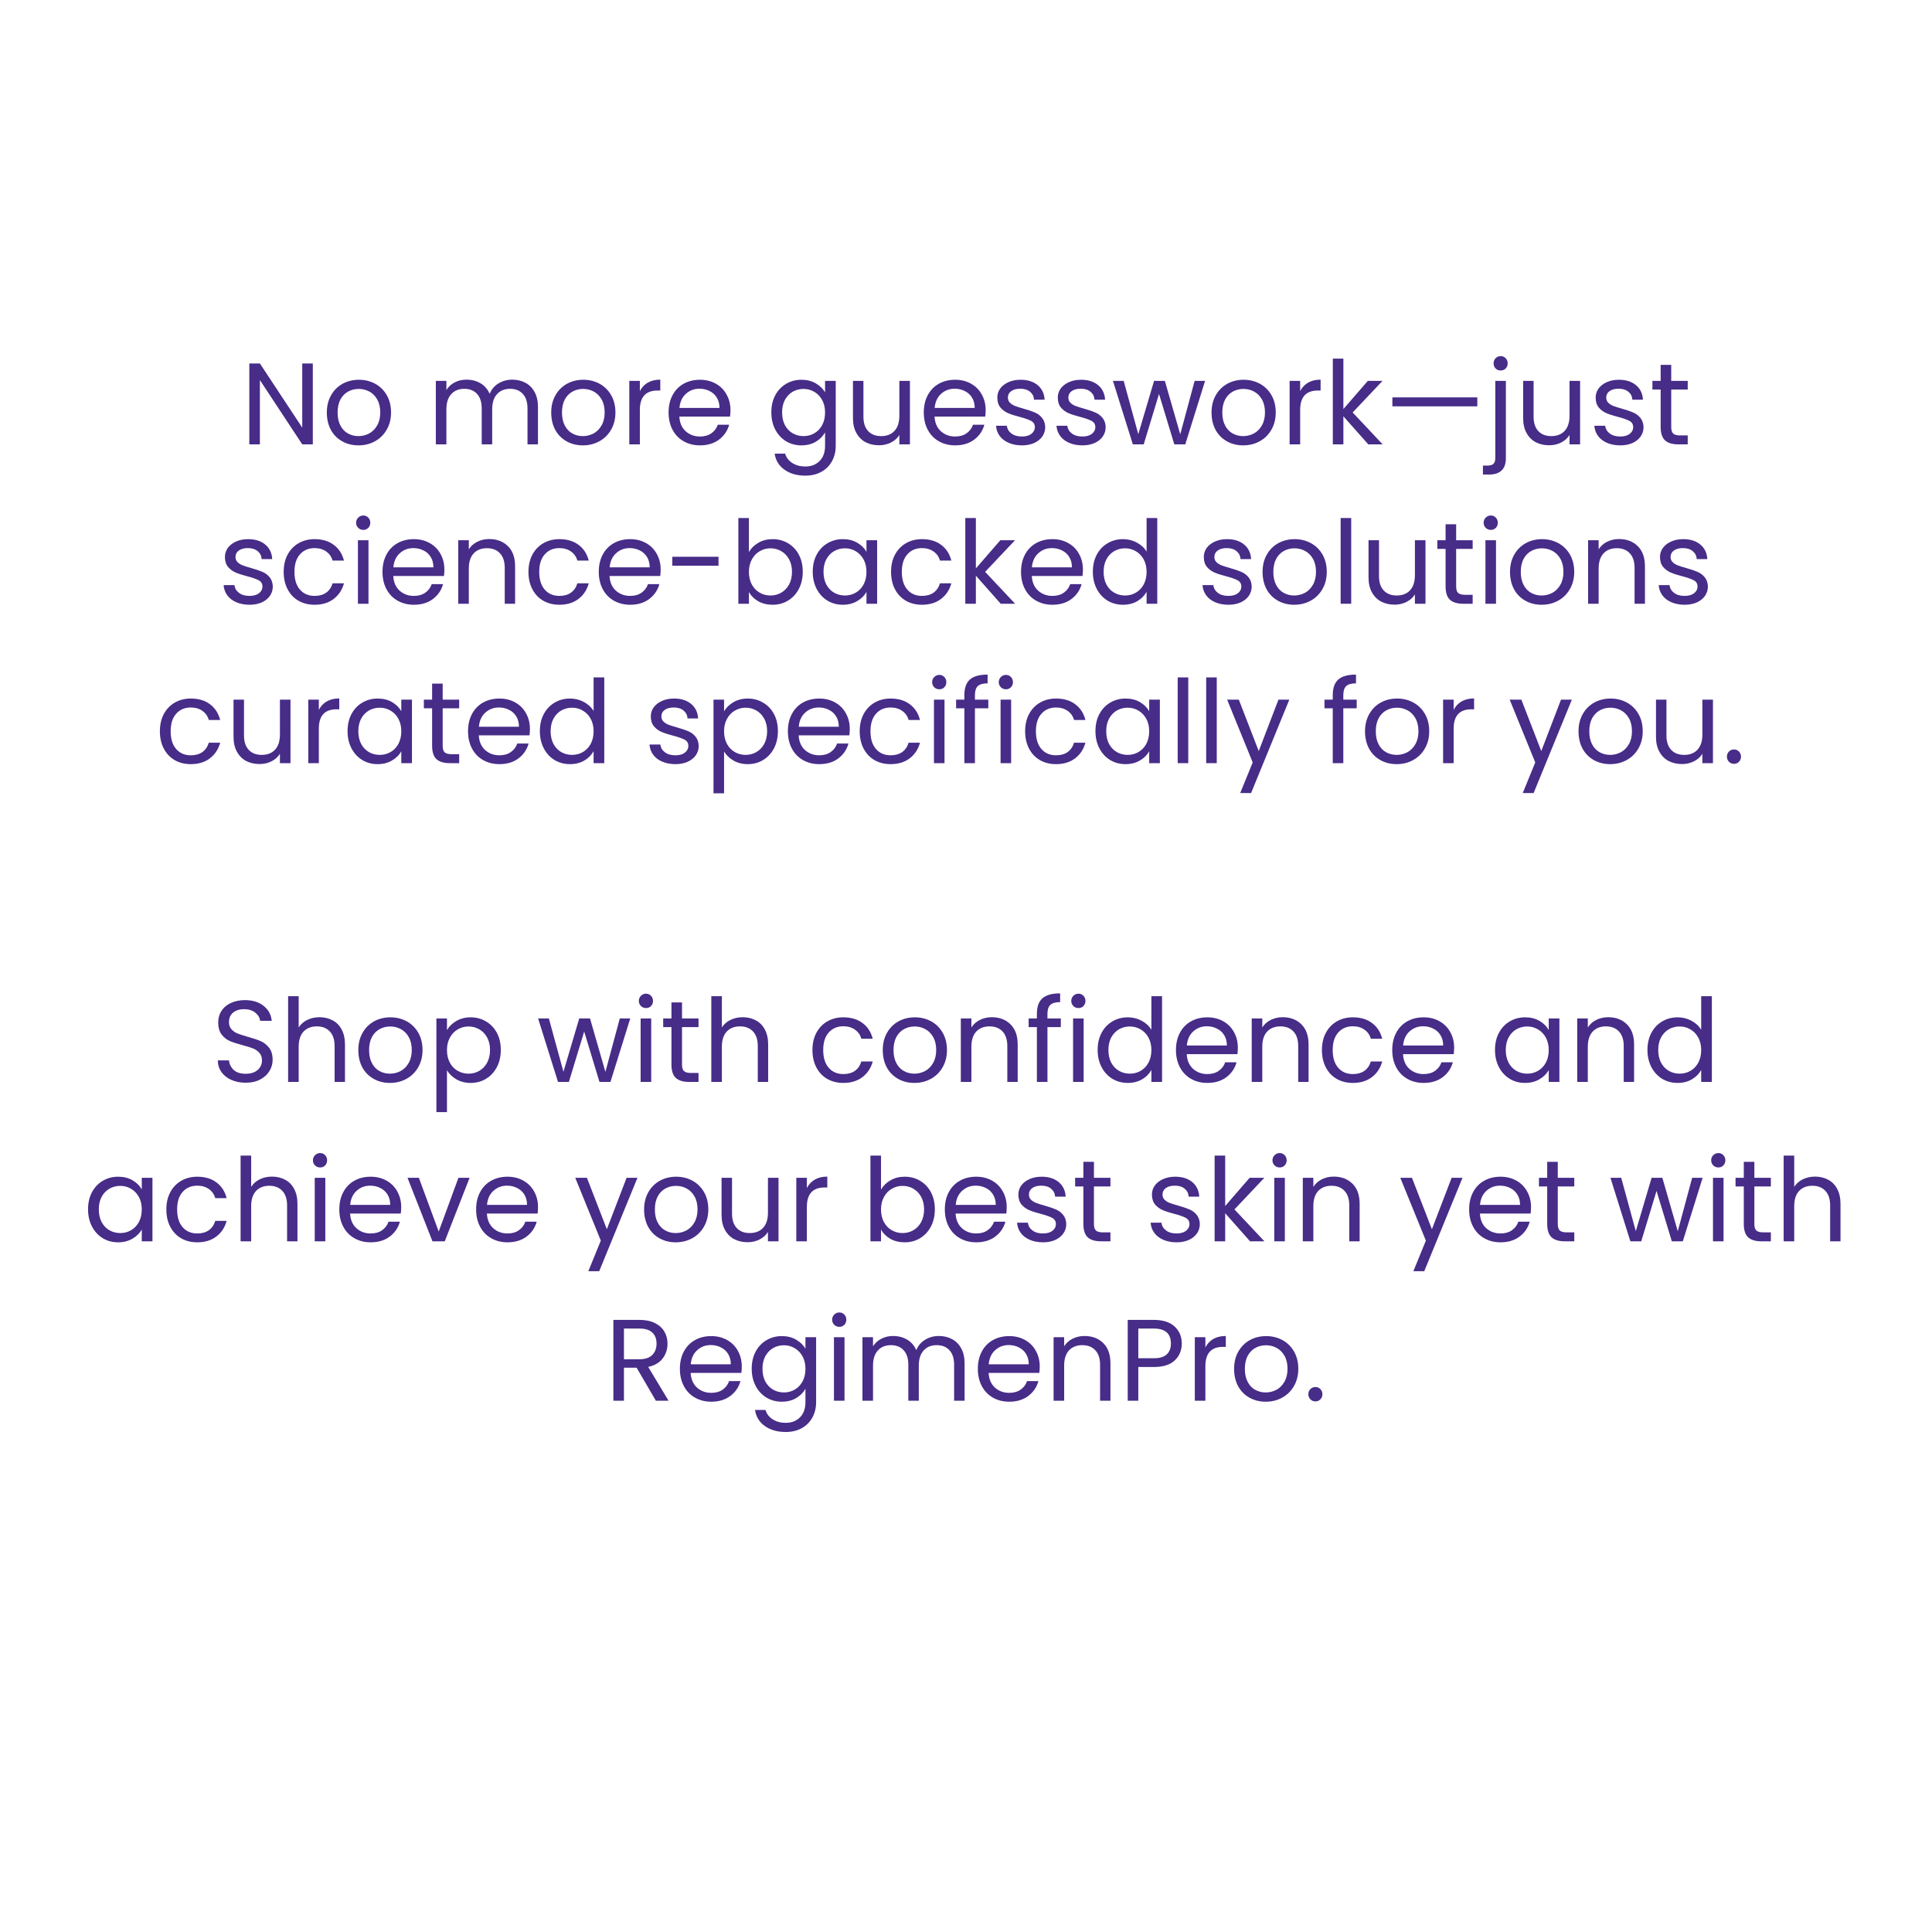 <svg version="1.0" preserveAspectRatio="xMidYMid meet" height="400" viewBox="0 0 300 300" zoomAndPan="magnify" width="400" xmlns:xlink="http://www.w3.org/1999/xlink" xmlns="http://www.w3.org/2000/svg"><defs><g></g></defs><rect fill-opacity="1" height="360" y="-30" fill="#ffffff" width="360" x="-30"></rect><rect fill-opacity="1" height="360" y="-30" fill="#ffffff" width="360" x="-30"></rect><g fill-opacity="1" fill="#472c88"><g transform="translate(37.324, 69)"><g><path d="M 11.25 0 L 9.609 0 L 3.031 -9.984 L 3.031 0 L 1.391 0 L 1.391 -12.562 L 3.031 -12.562 L 9.609 -2.594 L 9.609 -12.562 L 11.25 -12.562 Z M 11.25 0"></path></g></g></g><g fill-opacity="1" fill="#472c88"><g transform="translate(49.97, 69)"><g><path d="M 5.688 0.156 C 4.758 0.156 3.922 -0.051 3.172 -0.469 C 2.422 -0.883 1.832 -1.477 1.406 -2.25 C 0.988 -3.031 0.781 -3.93 0.781 -4.953 C 0.781 -5.961 1 -6.852 1.438 -7.625 C 1.875 -8.395 2.469 -8.988 3.219 -9.406 C 3.977 -9.82 4.828 -10.031 5.766 -10.031 C 6.691 -10.031 7.535 -9.82 8.297 -9.406 C 9.055 -8.988 9.656 -8.395 10.094 -7.625 C 10.531 -6.863 10.75 -5.973 10.75 -4.953 C 10.75 -3.93 10.52 -3.031 10.062 -2.25 C 9.613 -1.477 9.004 -0.883 8.234 -0.469 C 7.473 -0.051 6.625 0.156 5.688 0.156 Z M 5.688 -1.281 C 6.27 -1.281 6.82 -1.414 7.344 -1.688 C 7.863 -1.969 8.281 -2.383 8.594 -2.938 C 8.914 -3.488 9.078 -4.16 9.078 -4.953 C 9.078 -5.742 8.922 -6.414 8.609 -6.969 C 8.297 -7.52 7.883 -7.93 7.375 -8.203 C 6.875 -8.473 6.328 -8.609 5.734 -8.609 C 5.141 -8.609 4.594 -8.473 4.094 -8.203 C 3.594 -7.93 3.191 -7.52 2.891 -6.969 C 2.598 -6.414 2.453 -5.742 2.453 -4.953 C 2.453 -4.148 2.598 -3.473 2.891 -2.922 C 3.18 -2.367 3.57 -1.957 4.062 -1.688 C 4.562 -1.414 5.102 -1.281 5.688 -1.281 Z M 5.688 -1.281"></path></g></g></g><g fill-opacity="1" fill="#472c88"><g transform="translate(66.285, 69)"><g><path d="M 13.25 -10.047 C 14.02 -10.047 14.703 -9.883 15.297 -9.562 C 15.898 -9.25 16.375 -8.773 16.719 -8.141 C 17.07 -7.504 17.25 -6.727 17.25 -5.812 L 17.25 0 L 15.625 0 L 15.625 -5.578 C 15.625 -6.566 15.379 -7.32 14.891 -7.844 C 14.41 -8.363 13.754 -8.625 12.922 -8.625 C 12.066 -8.625 11.391 -8.348 10.891 -7.797 C 10.391 -7.254 10.141 -6.469 10.141 -5.438 L 10.141 0 L 8.516 0 L 8.516 -5.578 C 8.516 -6.566 8.27 -7.32 7.781 -7.844 C 7.301 -8.363 6.645 -8.625 5.812 -8.625 C 4.957 -8.625 4.281 -8.348 3.781 -7.797 C 3.281 -7.254 3.031 -6.469 3.031 -5.438 L 3.031 0 L 1.391 0 L 1.391 -9.859 L 3.031 -9.859 L 3.031 -8.438 C 3.352 -8.957 3.785 -9.352 4.328 -9.625 C 4.867 -9.906 5.473 -10.047 6.141 -10.047 C 6.961 -10.047 7.691 -9.859 8.328 -9.484 C 8.961 -9.109 9.438 -8.562 9.75 -7.844 C 10.031 -8.539 10.488 -9.082 11.125 -9.469 C 11.758 -9.852 12.469 -10.047 13.25 -10.047 Z M 13.25 -10.047"></path></g></g></g><g fill-opacity="1" fill="#472c88"><g transform="translate(84.813, 69)"><g><path d="M 5.688 0.156 C 4.758 0.156 3.922 -0.051 3.172 -0.469 C 2.422 -0.883 1.832 -1.477 1.406 -2.25 C 0.988 -3.031 0.781 -3.93 0.781 -4.953 C 0.781 -5.961 1 -6.852 1.438 -7.625 C 1.875 -8.395 2.469 -8.988 3.219 -9.406 C 3.977 -9.82 4.828 -10.031 5.766 -10.031 C 6.691 -10.031 7.535 -9.82 8.297 -9.406 C 9.055 -8.988 9.656 -8.395 10.094 -7.625 C 10.531 -6.863 10.75 -5.973 10.75 -4.953 C 10.75 -3.93 10.52 -3.031 10.062 -2.25 C 9.613 -1.477 9.004 -0.883 8.234 -0.469 C 7.473 -0.051 6.625 0.156 5.688 0.156 Z M 5.688 -1.281 C 6.27 -1.281 6.82 -1.414 7.344 -1.688 C 7.863 -1.969 8.281 -2.383 8.594 -2.938 C 8.914 -3.488 9.078 -4.16 9.078 -4.953 C 9.078 -5.742 8.922 -6.414 8.609 -6.969 C 8.297 -7.52 7.883 -7.93 7.375 -8.203 C 6.875 -8.473 6.328 -8.609 5.734 -8.609 C 5.141 -8.609 4.594 -8.473 4.094 -8.203 C 3.594 -7.93 3.191 -7.52 2.891 -6.969 C 2.598 -6.414 2.453 -5.742 2.453 -4.953 C 2.453 -4.148 2.598 -3.473 2.891 -2.922 C 3.18 -2.367 3.57 -1.957 4.062 -1.688 C 4.562 -1.414 5.102 -1.281 5.688 -1.281 Z M 5.688 -1.281"></path></g></g></g><g fill-opacity="1" fill="#472c88"><g transform="translate(96.326, 69)"><g><path d="M 3.031 -8.266 C 3.312 -8.828 3.719 -9.266 4.25 -9.578 C 4.789 -9.891 5.441 -10.047 6.203 -10.047 L 6.203 -8.359 L 5.781 -8.359 C 3.945 -8.359 3.031 -7.359 3.031 -5.359 L 3.031 0 L 1.391 0 L 1.391 -9.859 L 3.031 -9.859 Z M 3.031 -8.266"></path></g></g></g><g fill-opacity="1" fill="#472c88"><g transform="translate(103.036, 69)"><g><path d="M 10.391 -5.312 C 10.391 -5 10.367 -4.664 10.328 -4.312 L 2.453 -4.312 C 2.504 -3.344 2.832 -2.582 3.438 -2.031 C 4.051 -1.488 4.789 -1.219 5.656 -1.219 C 6.363 -1.219 6.953 -1.383 7.422 -1.719 C 7.898 -2.051 8.234 -2.492 8.422 -3.047 L 10.188 -3.047 C 9.926 -2.098 9.398 -1.328 8.609 -0.734 C 7.816 -0.141 6.832 0.156 5.656 0.156 C 4.719 0.156 3.879 -0.051 3.141 -0.469 C 2.398 -0.883 1.82 -1.477 1.406 -2.25 C 0.988 -3.031 0.781 -3.93 0.781 -4.953 C 0.781 -5.973 0.984 -6.863 1.391 -7.625 C 1.797 -8.395 2.367 -8.988 3.109 -9.406 C 3.848 -9.82 4.695 -10.031 5.656 -10.031 C 6.594 -10.031 7.422 -9.82 8.141 -9.406 C 8.859 -9 9.41 -8.438 9.797 -7.719 C 10.191 -7.008 10.391 -6.207 10.391 -5.312 Z M 8.688 -5.656 C 8.688 -6.281 8.547 -6.816 8.266 -7.266 C 7.992 -7.711 7.617 -8.051 7.141 -8.281 C 6.672 -8.52 6.148 -8.641 5.578 -8.641 C 4.754 -8.641 4.051 -8.375 3.469 -7.844 C 2.883 -7.32 2.551 -6.594 2.469 -5.656 Z M 8.688 -5.656"></path></g></g></g><g fill-opacity="1" fill="#472c88"><g transform="translate(118.991, 69)"><g><path d="M 5.453 -10.031 C 6.305 -10.031 7.051 -9.844 7.688 -9.469 C 8.332 -9.094 8.812 -8.625 9.125 -8.062 L 9.125 -9.859 L 10.781 -9.859 L 10.781 0.219 C 10.781 1.113 10.586 1.91 10.203 2.609 C 9.816 3.316 9.266 3.867 8.547 4.266 C 7.836 4.66 7.008 4.859 6.062 4.859 C 4.77 4.859 3.691 4.551 2.828 3.938 C 1.961 3.332 1.453 2.5 1.297 1.438 L 2.922 1.438 C 3.098 2.039 3.469 2.523 4.031 2.891 C 4.594 3.254 5.27 3.438 6.062 3.438 C 6.969 3.438 7.703 3.156 8.266 2.594 C 8.836 2.031 9.125 1.238 9.125 0.219 L 9.125 -1.859 C 8.801 -1.273 8.32 -0.789 7.688 -0.406 C 7.051 -0.031 6.305 0.156 5.453 0.156 C 4.578 0.156 3.781 -0.055 3.062 -0.484 C 2.352 -0.922 1.797 -1.523 1.391 -2.297 C 0.984 -3.078 0.781 -3.969 0.781 -4.969 C 0.781 -5.977 0.984 -6.863 1.391 -7.625 C 1.797 -8.383 2.352 -8.973 3.062 -9.391 C 3.781 -9.816 4.578 -10.031 5.453 -10.031 Z M 9.125 -4.953 C 9.125 -5.691 8.973 -6.336 8.672 -6.891 C 8.367 -7.441 7.961 -7.863 7.453 -8.156 C 6.953 -8.457 6.395 -8.609 5.781 -8.609 C 5.164 -8.609 4.602 -8.461 4.094 -8.172 C 3.594 -7.879 3.191 -7.457 2.891 -6.906 C 2.598 -6.352 2.453 -5.707 2.453 -4.969 C 2.453 -4.207 2.598 -3.547 2.891 -2.984 C 3.191 -2.43 3.594 -2.008 4.094 -1.719 C 4.602 -1.426 5.164 -1.281 5.781 -1.281 C 6.395 -1.281 6.953 -1.426 7.453 -1.719 C 7.961 -2.008 8.367 -2.43 8.672 -2.984 C 8.973 -3.547 9.125 -4.203 9.125 -4.953 Z M 9.125 -4.953"></path></g></g></g><g fill-opacity="1" fill="#472c88"><g transform="translate(131.151, 69)"><g><path d="M 10.141 -9.859 L 10.141 0 L 8.5 0 L 8.5 -1.453 C 8.188 -0.953 7.75 -0.562 7.188 -0.281 C 6.633 0 6.02 0.141 5.344 0.141 C 4.57 0.141 3.879 -0.016 3.266 -0.328 C 2.66 -0.648 2.18 -1.129 1.828 -1.766 C 1.473 -2.398 1.297 -3.176 1.297 -4.094 L 1.297 -9.859 L 2.922 -9.859 L 2.922 -4.297 C 2.922 -3.328 3.164 -2.582 3.656 -2.062 C 4.145 -1.539 4.816 -1.281 5.672 -1.281 C 6.547 -1.281 7.234 -1.547 7.734 -2.078 C 8.242 -2.617 8.5 -3.41 8.5 -4.453 L 8.5 -9.859 Z M 10.141 -9.859"></path></g></g></g><g fill-opacity="1" fill="#472c88"><g transform="translate(142.664, 69)"><g><path d="M 10.391 -5.312 C 10.391 -5 10.367 -4.664 10.328 -4.312 L 2.453 -4.312 C 2.504 -3.344 2.832 -2.582 3.438 -2.031 C 4.051 -1.488 4.789 -1.219 5.656 -1.219 C 6.363 -1.219 6.953 -1.383 7.422 -1.719 C 7.898 -2.051 8.234 -2.492 8.422 -3.047 L 10.188 -3.047 C 9.926 -2.098 9.398 -1.328 8.609 -0.734 C 7.816 -0.141 6.832 0.156 5.656 0.156 C 4.719 0.156 3.879 -0.051 3.141 -0.469 C 2.398 -0.883 1.82 -1.477 1.406 -2.25 C 0.988 -3.031 0.781 -3.93 0.781 -4.953 C 0.781 -5.973 0.984 -6.863 1.391 -7.625 C 1.797 -8.395 2.367 -8.988 3.109 -9.406 C 3.848 -9.82 4.695 -10.031 5.656 -10.031 C 6.594 -10.031 7.422 -9.82 8.141 -9.406 C 8.859 -9 9.41 -8.438 9.797 -7.719 C 10.191 -7.008 10.391 -6.207 10.391 -5.312 Z M 8.688 -5.656 C 8.688 -6.281 8.547 -6.816 8.266 -7.266 C 7.992 -7.711 7.617 -8.051 7.141 -8.281 C 6.672 -8.52 6.148 -8.641 5.578 -8.641 C 4.754 -8.641 4.051 -8.375 3.469 -7.844 C 2.883 -7.32 2.551 -6.594 2.469 -5.656 Z M 8.688 -5.656"></path></g></g></g><g fill-opacity="1" fill="#472c88"><g transform="translate(153.817, 69)"><g><path d="M 4.875 0.156 C 4.125 0.156 3.445 0.031 2.844 -0.219 C 2.238 -0.477 1.766 -0.836 1.422 -1.297 C 1.078 -1.766 0.883 -2.297 0.844 -2.891 L 2.531 -2.891 C 2.582 -2.398 2.816 -2 3.234 -1.688 C 3.648 -1.375 4.191 -1.219 4.859 -1.219 C 5.484 -1.219 5.973 -1.352 6.328 -1.625 C 6.691 -1.906 6.875 -2.258 6.875 -2.688 C 6.875 -3.113 6.68 -3.43 6.297 -3.641 C 5.91 -3.848 5.316 -4.055 4.516 -4.266 C 3.785 -4.453 3.188 -4.645 2.719 -4.844 C 2.258 -5.039 1.863 -5.332 1.531 -5.719 C 1.207 -6.113 1.047 -6.629 1.047 -7.266 C 1.047 -7.773 1.191 -8.238 1.484 -8.656 C 1.785 -9.07 2.211 -9.406 2.766 -9.656 C 3.316 -9.906 3.945 -10.031 4.656 -10.031 C 5.75 -10.031 6.629 -9.754 7.297 -9.203 C 7.973 -8.648 8.336 -7.895 8.391 -6.938 L 6.75 -6.938 C 6.719 -7.445 6.508 -7.859 6.125 -8.172 C 5.75 -8.484 5.242 -8.641 4.609 -8.641 C 4.016 -8.641 3.547 -8.516 3.203 -8.266 C 2.859 -8.016 2.688 -7.68 2.688 -7.266 C 2.688 -6.941 2.789 -6.676 3 -6.469 C 3.207 -6.258 3.469 -6.094 3.781 -5.969 C 4.102 -5.844 4.547 -5.703 5.109 -5.547 C 5.816 -5.348 6.391 -5.156 6.828 -4.969 C 7.273 -4.789 7.656 -4.516 7.969 -4.141 C 8.289 -3.766 8.461 -3.281 8.484 -2.688 C 8.484 -2.145 8.332 -1.656 8.031 -1.219 C 7.727 -0.789 7.301 -0.453 6.75 -0.203 C 6.207 0.035 5.582 0.156 4.875 0.156 Z M 4.875 0.156"></path></g></g></g><g fill-opacity="1" fill="#472c88"><g transform="translate(163.206, 69)"><g><path d="M 4.875 0.156 C 4.125 0.156 3.445 0.031 2.844 -0.219 C 2.238 -0.477 1.766 -0.836 1.422 -1.297 C 1.078 -1.766 0.883 -2.297 0.844 -2.891 L 2.531 -2.891 C 2.582 -2.398 2.816 -2 3.234 -1.688 C 3.648 -1.375 4.191 -1.219 4.859 -1.219 C 5.484 -1.219 5.973 -1.352 6.328 -1.625 C 6.691 -1.906 6.875 -2.258 6.875 -2.688 C 6.875 -3.113 6.68 -3.43 6.297 -3.641 C 5.91 -3.848 5.316 -4.055 4.516 -4.266 C 3.785 -4.453 3.188 -4.645 2.719 -4.844 C 2.258 -5.039 1.863 -5.332 1.531 -5.719 C 1.207 -6.113 1.047 -6.629 1.047 -7.266 C 1.047 -7.773 1.191 -8.238 1.484 -8.656 C 1.785 -9.07 2.211 -9.406 2.766 -9.656 C 3.316 -9.906 3.945 -10.031 4.656 -10.031 C 5.75 -10.031 6.629 -9.754 7.297 -9.203 C 7.973 -8.648 8.336 -7.895 8.391 -6.938 L 6.75 -6.938 C 6.719 -7.445 6.508 -7.859 6.125 -8.172 C 5.75 -8.484 5.242 -8.641 4.609 -8.641 C 4.016 -8.641 3.547 -8.516 3.203 -8.266 C 2.859 -8.016 2.688 -7.68 2.688 -7.266 C 2.688 -6.941 2.789 -6.676 3 -6.469 C 3.207 -6.258 3.469 -6.094 3.781 -5.969 C 4.102 -5.844 4.547 -5.703 5.109 -5.547 C 5.816 -5.348 6.391 -5.156 6.828 -4.969 C 7.273 -4.789 7.656 -4.516 7.969 -4.141 C 8.289 -3.766 8.461 -3.281 8.484 -2.688 C 8.484 -2.145 8.332 -1.656 8.031 -1.219 C 7.727 -0.789 7.301 -0.453 6.75 -0.203 C 6.207 0.035 5.582 0.156 4.875 0.156 Z M 4.875 0.156"></path></g></g></g><g fill-opacity="1" fill="#472c88"><g transform="translate(172.596, 69)"><g><path d="M 14.531 -9.859 L 11.453 0 L 9.75 0 L 7.375 -7.828 L 5 0 L 3.312 0 L 0.219 -9.859 L 1.891 -9.859 L 4.156 -1.578 L 6.609 -9.859 L 8.281 -9.859 L 10.672 -1.562 L 12.906 -9.859 Z M 14.531 -9.859"></path></g></g></g><g fill-opacity="1" fill="#472c88"><g transform="translate(187.347, 69)"><g><path d="M 5.688 0.156 C 4.758 0.156 3.922 -0.051 3.172 -0.469 C 2.422 -0.883 1.832 -1.477 1.406 -2.25 C 0.988 -3.031 0.781 -3.93 0.781 -4.953 C 0.781 -5.961 1 -6.852 1.438 -7.625 C 1.875 -8.395 2.469 -8.988 3.219 -9.406 C 3.977 -9.82 4.828 -10.031 5.766 -10.031 C 6.691 -10.031 7.535 -9.82 8.297 -9.406 C 9.055 -8.988 9.656 -8.395 10.094 -7.625 C 10.531 -6.863 10.75 -5.973 10.75 -4.953 C 10.75 -3.93 10.52 -3.031 10.062 -2.25 C 9.613 -1.477 9.004 -0.883 8.234 -0.469 C 7.473 -0.051 6.625 0.156 5.688 0.156 Z M 5.688 -1.281 C 6.27 -1.281 6.82 -1.414 7.344 -1.688 C 7.863 -1.969 8.281 -2.383 8.594 -2.938 C 8.914 -3.488 9.078 -4.16 9.078 -4.953 C 9.078 -5.742 8.922 -6.414 8.609 -6.969 C 8.297 -7.52 7.883 -7.93 7.375 -8.203 C 6.875 -8.473 6.328 -8.609 5.734 -8.609 C 5.141 -8.609 4.594 -8.473 4.094 -8.203 C 3.594 -7.93 3.191 -7.52 2.891 -6.969 C 2.598 -6.414 2.453 -5.742 2.453 -4.953 C 2.453 -4.148 2.598 -3.473 2.891 -2.922 C 3.18 -2.367 3.57 -1.957 4.062 -1.688 C 4.562 -1.414 5.102 -1.281 5.688 -1.281 Z M 5.688 -1.281"></path></g></g></g><g fill-opacity="1" fill="#472c88"><g transform="translate(198.859, 69)"><g><path d="M 3.031 -8.266 C 3.312 -8.828 3.719 -9.266 4.25 -9.578 C 4.789 -9.891 5.441 -10.047 6.203 -10.047 L 6.203 -8.359 L 5.781 -8.359 C 3.945 -8.359 3.031 -7.359 3.031 -5.359 L 3.031 0 L 1.391 0 L 1.391 -9.859 L 3.031 -9.859 Z M 3.031 -8.266"></path></g></g></g><g fill-opacity="1" fill="#472c88"><g transform="translate(205.569, 69)"><g><path d="M 6.891 0 L 3.031 -4.359 L 3.031 0 L 1.391 0 L 1.391 -13.312 L 3.031 -13.312 L 3.031 -5.484 L 6.828 -9.859 L 9.109 -9.859 L 4.469 -4.953 L 9.125 0 Z M 6.891 0"></path></g></g></g><g fill-opacity="1" fill="#472c88"><g transform="translate(214.833, 69)"><g><path d="M 14.562 -7.297 L 14.562 -5.906 L 1.375 -5.906 L 1.375 -7.297 Z M 14.562 -7.297"></path></g></g></g><g fill-opacity="1" fill="#472c88"><g transform="translate(230.753, 69)"><g><path d="M 2.266 -11.469 C 1.953 -11.469 1.691 -11.57 1.484 -11.781 C 1.273 -12 1.172 -12.266 1.172 -12.578 C 1.172 -12.891 1.273 -13.156 1.484 -13.375 C 1.691 -13.594 1.953 -13.703 2.266 -13.703 C 2.578 -13.703 2.836 -13.594 3.047 -13.375 C 3.254 -13.156 3.359 -12.891 3.359 -12.578 C 3.359 -12.266 3.254 -12 3.047 -11.781 C 2.836 -11.57 2.578 -11.469 2.266 -11.469 Z M 3.078 2.141 C 3.078 3.016 2.852 3.656 2.406 4.062 C 1.969 4.477 1.32 4.688 0.469 4.688 L -0.484 4.688 L -0.484 3.297 L 0.203 3.297 C 0.648 3.297 0.969 3.203 1.156 3.016 C 1.344 2.836 1.438 2.535 1.438 2.109 L 1.438 -9.859 L 3.078 -9.859 Z M 3.078 2.141"></path></g></g></g><g fill-opacity="1" fill="#472c88"><g transform="translate(235.214, 69)"><g><path d="M 10.141 -9.859 L 10.141 0 L 8.5 0 L 8.5 -1.453 C 8.188 -0.953 7.75 -0.562 7.188 -0.281 C 6.633 0 6.02 0.141 5.344 0.141 C 4.57 0.141 3.879 -0.016 3.266 -0.328 C 2.66 -0.648 2.18 -1.129 1.828 -1.766 C 1.473 -2.398 1.297 -3.176 1.297 -4.094 L 1.297 -9.859 L 2.922 -9.859 L 2.922 -4.297 C 2.922 -3.328 3.164 -2.582 3.656 -2.062 C 4.145 -1.539 4.816 -1.281 5.672 -1.281 C 6.547 -1.281 7.234 -1.547 7.734 -2.078 C 8.242 -2.617 8.5 -3.41 8.5 -4.453 L 8.5 -9.859 Z M 10.141 -9.859"></path></g></g></g><g fill-opacity="1" fill="#472c88"><g transform="translate(246.726, 69)"><g><path d="M 4.875 0.156 C 4.125 0.156 3.445 0.031 2.844 -0.219 C 2.238 -0.477 1.766 -0.836 1.422 -1.297 C 1.078 -1.766 0.883 -2.297 0.844 -2.891 L 2.531 -2.891 C 2.582 -2.398 2.816 -2 3.234 -1.688 C 3.648 -1.375 4.191 -1.219 4.859 -1.219 C 5.484 -1.219 5.973 -1.352 6.328 -1.625 C 6.691 -1.906 6.875 -2.258 6.875 -2.688 C 6.875 -3.113 6.68 -3.43 6.297 -3.641 C 5.91 -3.848 5.316 -4.055 4.516 -4.266 C 3.785 -4.453 3.188 -4.645 2.719 -4.844 C 2.258 -5.039 1.863 -5.332 1.531 -5.719 C 1.207 -6.113 1.047 -6.629 1.047 -7.266 C 1.047 -7.773 1.191 -8.238 1.484 -8.656 C 1.785 -9.07 2.211 -9.406 2.766 -9.656 C 3.316 -9.906 3.945 -10.031 4.656 -10.031 C 5.75 -10.031 6.629 -9.754 7.297 -9.203 C 7.973 -8.648 8.336 -7.895 8.391 -6.938 L 6.75 -6.938 C 6.719 -7.445 6.508 -7.859 6.125 -8.172 C 5.75 -8.484 5.242 -8.641 4.609 -8.641 C 4.016 -8.641 3.547 -8.516 3.203 -8.266 C 2.859 -8.016 2.688 -7.68 2.688 -7.266 C 2.688 -6.941 2.789 -6.676 3 -6.469 C 3.207 -6.258 3.469 -6.094 3.781 -5.969 C 4.102 -5.844 4.547 -5.703 5.109 -5.547 C 5.816 -5.348 6.391 -5.156 6.828 -4.969 C 7.273 -4.789 7.656 -4.516 7.969 -4.141 C 8.289 -3.766 8.461 -3.281 8.484 -2.688 C 8.484 -2.145 8.332 -1.656 8.031 -1.219 C 7.727 -0.789 7.301 -0.453 6.75 -0.203 C 6.207 0.035 5.582 0.156 4.875 0.156 Z M 4.875 0.156"></path></g></g></g><g fill-opacity="1" fill="#472c88"><g transform="translate(256.116, 69)"><g><path d="M 3.391 -8.516 L 3.391 -2.703 C 3.391 -2.223 3.488 -1.883 3.688 -1.688 C 3.895 -1.488 4.25 -1.391 4.75 -1.391 L 5.953 -1.391 L 5.953 0 L 4.484 0 C 3.566 0 2.879 -0.207 2.422 -0.625 C 1.973 -1.051 1.75 -1.742 1.75 -2.703 L 1.75 -8.516 L 0.469 -8.516 L 0.469 -9.859 L 1.75 -9.859 L 1.75 -12.344 L 3.391 -12.344 L 3.391 -9.859 L 5.953 -9.859 L 5.953 -8.516 Z M 3.391 -8.516"></path></g></g></g><g fill-opacity="1" fill="#472c88"><g transform="translate(33.879, 93.75)"><g><path d="M 4.875 0.156 C 4.125 0.156 3.445 0.031 2.844 -0.219 C 2.238 -0.477 1.766 -0.836 1.422 -1.297 C 1.078 -1.766 0.883 -2.297 0.844 -2.891 L 2.531 -2.891 C 2.582 -2.398 2.816 -2 3.234 -1.688 C 3.648 -1.375 4.191 -1.219 4.859 -1.219 C 5.484 -1.219 5.973 -1.352 6.328 -1.625 C 6.691 -1.906 6.875 -2.258 6.875 -2.688 C 6.875 -3.113 6.68 -3.43 6.297 -3.641 C 5.91 -3.848 5.316 -4.055 4.516 -4.266 C 3.785 -4.453 3.188 -4.645 2.719 -4.844 C 2.258 -5.039 1.863 -5.332 1.531 -5.719 C 1.207 -6.113 1.047 -6.629 1.047 -7.266 C 1.047 -7.773 1.191 -8.238 1.484 -8.656 C 1.785 -9.07 2.211 -9.406 2.766 -9.656 C 3.316 -9.906 3.945 -10.031 4.656 -10.031 C 5.75 -10.031 6.629 -9.754 7.297 -9.203 C 7.973 -8.648 8.336 -7.895 8.391 -6.938 L 6.75 -6.938 C 6.719 -7.445 6.508 -7.859 6.125 -8.172 C 5.75 -8.484 5.242 -8.641 4.609 -8.641 C 4.016 -8.641 3.547 -8.516 3.203 -8.266 C 2.859 -8.016 2.688 -7.68 2.688 -7.266 C 2.688 -6.941 2.789 -6.676 3 -6.469 C 3.207 -6.258 3.469 -6.094 3.781 -5.969 C 4.102 -5.844 4.547 -5.703 5.109 -5.547 C 5.816 -5.348 6.391 -5.156 6.828 -4.969 C 7.273 -4.789 7.656 -4.516 7.969 -4.141 C 8.289 -3.766 8.461 -3.281 8.484 -2.688 C 8.484 -2.145 8.332 -1.656 8.031 -1.219 C 7.727 -0.789 7.301 -0.453 6.75 -0.203 C 6.207 0.035 5.582 0.156 4.875 0.156 Z M 4.875 0.156"></path></g></g></g><g fill-opacity="1" fill="#472c88"><g transform="translate(43.269, 93.75)"><g><path d="M 0.781 -4.953 C 0.781 -5.973 0.984 -6.863 1.391 -7.625 C 1.797 -8.383 2.359 -8.973 3.078 -9.391 C 3.805 -9.816 4.641 -10.031 5.578 -10.031 C 6.785 -10.031 7.781 -9.734 8.562 -9.141 C 9.352 -8.555 9.879 -7.742 10.141 -6.703 L 8.375 -6.703 C 8.207 -7.297 7.879 -7.766 7.391 -8.109 C 6.898 -8.461 6.297 -8.641 5.578 -8.641 C 4.641 -8.641 3.883 -8.316 3.312 -7.672 C 2.738 -7.035 2.453 -6.129 2.453 -4.953 C 2.453 -3.766 2.738 -2.844 3.312 -2.188 C 3.883 -1.539 4.641 -1.219 5.578 -1.219 C 6.297 -1.219 6.895 -1.383 7.375 -1.719 C 7.852 -2.062 8.188 -2.547 8.375 -3.172 L 10.141 -3.172 C 9.867 -2.16 9.336 -1.352 8.547 -0.75 C 7.754 -0.145 6.766 0.156 5.578 0.156 C 4.641 0.156 3.805 -0.051 3.078 -0.469 C 2.359 -0.883 1.797 -1.477 1.391 -2.25 C 0.984 -3.02 0.781 -3.922 0.781 -4.953 Z M 0.781 -4.953"></path></g></g></g><g fill-opacity="1" fill="#472c88"><g transform="translate(54.188, 93.75)"><g><path d="M 2.234 -11.469 C 1.922 -11.469 1.656 -11.57 1.438 -11.781 C 1.219 -12 1.109 -12.266 1.109 -12.578 C 1.109 -12.891 1.219 -13.156 1.438 -13.375 C 1.656 -13.594 1.922 -13.703 2.234 -13.703 C 2.535 -13.703 2.789 -13.594 3 -13.375 C 3.207 -13.156 3.312 -12.891 3.312 -12.578 C 3.312 -12.266 3.207 -12 3 -11.781 C 2.789 -11.57 2.535 -11.469 2.234 -11.469 Z M 3.031 -9.859 L 3.031 0 L 1.391 0 L 1.391 -9.859 Z M 3.031 -9.859"></path></g></g></g><g fill-opacity="1" fill="#472c88"><g transform="translate(58.613, 93.75)"><g><path d="M 10.391 -5.312 C 10.391 -5 10.367 -4.664 10.328 -4.312 L 2.453 -4.312 C 2.504 -3.344 2.832 -2.582 3.438 -2.031 C 4.051 -1.488 4.789 -1.219 5.656 -1.219 C 6.363 -1.219 6.953 -1.383 7.422 -1.719 C 7.898 -2.051 8.234 -2.492 8.422 -3.047 L 10.188 -3.047 C 9.926 -2.098 9.398 -1.328 8.609 -0.734 C 7.816 -0.141 6.832 0.156 5.656 0.156 C 4.719 0.156 3.879 -0.051 3.141 -0.469 C 2.398 -0.883 1.82 -1.477 1.406 -2.25 C 0.988 -3.031 0.781 -3.93 0.781 -4.953 C 0.781 -5.973 0.984 -6.863 1.391 -7.625 C 1.797 -8.395 2.367 -8.988 3.109 -9.406 C 3.848 -9.82 4.695 -10.031 5.656 -10.031 C 6.594 -10.031 7.422 -9.82 8.141 -9.406 C 8.859 -9 9.41 -8.438 9.797 -7.719 C 10.191 -7.008 10.391 -6.207 10.391 -5.312 Z M 8.688 -5.656 C 8.688 -6.281 8.547 -6.816 8.266 -7.266 C 7.992 -7.711 7.617 -8.051 7.141 -8.281 C 6.672 -8.52 6.148 -8.641 5.578 -8.641 C 4.754 -8.641 4.051 -8.375 3.469 -7.844 C 2.883 -7.32 2.551 -6.594 2.469 -5.656 Z M 8.688 -5.656"></path></g></g></g><g fill-opacity="1" fill="#472c88"><g transform="translate(69.766, 93.75)"><g><path d="M 6.188 -10.047 C 7.383 -10.047 8.352 -9.68 9.094 -8.953 C 9.844 -8.223 10.219 -7.176 10.219 -5.812 L 10.219 0 L 8.609 0 L 8.609 -5.578 C 8.609 -6.566 8.359 -7.32 7.859 -7.844 C 7.367 -8.363 6.695 -8.625 5.844 -8.625 C 4.977 -8.625 4.289 -8.352 3.781 -7.812 C 3.281 -7.27 3.031 -6.484 3.031 -5.453 L 3.031 0 L 1.391 0 L 1.391 -9.859 L 3.031 -9.859 L 3.031 -8.453 C 3.352 -8.961 3.789 -9.352 4.344 -9.625 C 4.906 -9.906 5.52 -10.047 6.188 -10.047 Z M 6.188 -10.047"></path></g></g></g><g fill-opacity="1" fill="#472c88"><g transform="translate(81.278, 93.75)"><g><path d="M 0.781 -4.953 C 0.781 -5.973 0.984 -6.863 1.391 -7.625 C 1.797 -8.383 2.359 -8.973 3.078 -9.391 C 3.805 -9.816 4.641 -10.031 5.578 -10.031 C 6.785 -10.031 7.781 -9.734 8.562 -9.141 C 9.352 -8.555 9.879 -7.742 10.141 -6.703 L 8.375 -6.703 C 8.207 -7.297 7.879 -7.766 7.391 -8.109 C 6.898 -8.461 6.297 -8.641 5.578 -8.641 C 4.641 -8.641 3.883 -8.316 3.312 -7.672 C 2.738 -7.035 2.453 -6.129 2.453 -4.953 C 2.453 -3.766 2.738 -2.844 3.312 -2.188 C 3.883 -1.539 4.641 -1.219 5.578 -1.219 C 6.297 -1.219 6.895 -1.383 7.375 -1.719 C 7.852 -2.062 8.188 -2.547 8.375 -3.172 L 10.141 -3.172 C 9.867 -2.16 9.336 -1.352 8.547 -0.75 C 7.754 -0.145 6.766 0.156 5.578 0.156 C 4.641 0.156 3.805 -0.051 3.078 -0.469 C 2.359 -0.883 1.797 -1.477 1.391 -2.25 C 0.984 -3.02 0.781 -3.922 0.781 -4.953 Z M 0.781 -4.953"></path></g></g></g><g fill-opacity="1" fill="#472c88"><g transform="translate(92.197, 93.75)"><g><path d="M 10.391 -5.312 C 10.391 -5 10.367 -4.664 10.328 -4.312 L 2.453 -4.312 C 2.504 -3.344 2.832 -2.582 3.438 -2.031 C 4.051 -1.488 4.789 -1.219 5.656 -1.219 C 6.363 -1.219 6.953 -1.383 7.422 -1.719 C 7.898 -2.051 8.234 -2.492 8.422 -3.047 L 10.188 -3.047 C 9.926 -2.098 9.398 -1.328 8.609 -0.734 C 7.816 -0.141 6.832 0.156 5.656 0.156 C 4.719 0.156 3.879 -0.051 3.141 -0.469 C 2.398 -0.883 1.82 -1.477 1.406 -2.25 C 0.988 -3.031 0.781 -3.93 0.781 -4.953 C 0.781 -5.973 0.984 -6.863 1.391 -7.625 C 1.797 -8.395 2.367 -8.988 3.109 -9.406 C 3.848 -9.82 4.695 -10.031 5.656 -10.031 C 6.594 -10.031 7.422 -9.82 8.141 -9.406 C 8.859 -9 9.41 -8.438 9.797 -7.719 C 10.191 -7.008 10.391 -6.207 10.391 -5.312 Z M 8.688 -5.656 C 8.688 -6.281 8.547 -6.816 8.266 -7.266 C 7.992 -7.711 7.617 -8.051 7.141 -8.281 C 6.672 -8.52 6.148 -8.641 5.578 -8.641 C 4.754 -8.641 4.051 -8.375 3.469 -7.844 C 2.883 -7.32 2.551 -6.594 2.469 -5.656 Z M 8.688 -5.656"></path></g></g></g><g fill-opacity="1" fill="#472c88"><g transform="translate(103.35, 93.75)"><g><path d="M 8.219 -7.297 L 8.219 -5.906 L 1.047 -5.906 L 1.047 -7.297 Z M 8.219 -7.297"></path></g></g></g><g fill-opacity="1" fill="#472c88"><g transform="translate(113.261, 93.75)"><g><path d="M 3.031 -8.031 C 3.363 -8.613 3.852 -9.094 4.5 -9.469 C 5.145 -9.844 5.883 -10.031 6.719 -10.031 C 7.602 -10.031 8.398 -9.816 9.109 -9.391 C 9.816 -8.973 10.375 -8.383 10.781 -7.625 C 11.188 -6.863 11.391 -5.977 11.391 -4.969 C 11.391 -3.969 11.188 -3.078 10.781 -2.297 C 10.375 -1.523 9.812 -0.922 9.094 -0.484 C 8.383 -0.055 7.594 0.156 6.719 0.156 C 5.863 0.156 5.113 -0.023 4.469 -0.391 C 3.832 -0.766 3.352 -1.238 3.031 -1.812 L 3.031 0 L 1.391 0 L 1.391 -13.312 L 3.031 -13.312 Z M 9.719 -4.969 C 9.719 -5.707 9.566 -6.352 9.266 -6.906 C 8.961 -7.457 8.555 -7.879 8.047 -8.172 C 7.547 -8.461 6.988 -8.609 6.375 -8.609 C 5.77 -8.609 5.211 -8.457 4.703 -8.156 C 4.191 -7.863 3.785 -7.438 3.484 -6.875 C 3.18 -6.32 3.031 -5.68 3.031 -4.953 C 3.031 -4.203 3.18 -3.547 3.484 -2.984 C 3.785 -2.43 4.191 -2.008 4.703 -1.719 C 5.211 -1.426 5.77 -1.281 6.375 -1.281 C 6.988 -1.281 7.547 -1.426 8.047 -1.719 C 8.555 -2.008 8.961 -2.43 9.266 -2.984 C 9.566 -3.547 9.719 -4.207 9.719 -4.969 Z M 9.719 -4.969"></path></g></g></g><g fill-opacity="1" fill="#472c88"><g transform="translate(125.421, 93.75)"><g><path d="M 0.781 -4.969 C 0.781 -5.977 0.984 -6.863 1.391 -7.625 C 1.797 -8.383 2.352 -8.973 3.062 -9.391 C 3.781 -9.816 4.578 -10.031 5.453 -10.031 C 6.316 -10.031 7.066 -9.844 7.703 -9.469 C 8.336 -9.094 8.812 -8.625 9.125 -8.062 L 9.125 -9.859 L 10.781 -9.859 L 10.781 0 L 9.125 0 L 9.125 -1.844 C 8.801 -1.258 8.316 -0.781 7.672 -0.406 C 7.035 -0.031 6.289 0.156 5.438 0.156 C 4.562 0.156 3.77 -0.055 3.062 -0.484 C 2.352 -0.922 1.797 -1.523 1.391 -2.297 C 0.984 -3.078 0.781 -3.969 0.781 -4.969 Z M 9.125 -4.953 C 9.125 -5.691 8.973 -6.336 8.672 -6.891 C 8.367 -7.441 7.961 -7.863 7.453 -8.156 C 6.953 -8.457 6.395 -8.609 5.781 -8.609 C 5.164 -8.609 4.602 -8.461 4.094 -8.172 C 3.594 -7.879 3.191 -7.457 2.891 -6.906 C 2.598 -6.352 2.453 -5.707 2.453 -4.969 C 2.453 -4.207 2.598 -3.547 2.891 -2.984 C 3.191 -2.43 3.594 -2.008 4.094 -1.719 C 4.602 -1.426 5.164 -1.281 5.781 -1.281 C 6.395 -1.281 6.953 -1.426 7.453 -1.719 C 7.961 -2.008 8.367 -2.43 8.672 -2.984 C 8.973 -3.547 9.125 -4.203 9.125 -4.953 Z M 9.125 -4.953"></path></g></g></g><g fill-opacity="1" fill="#472c88"><g transform="translate(137.582, 93.75)"><g><path d="M 0.781 -4.953 C 0.781 -5.973 0.984 -6.863 1.391 -7.625 C 1.797 -8.383 2.359 -8.973 3.078 -9.391 C 3.805 -9.816 4.641 -10.031 5.578 -10.031 C 6.785 -10.031 7.781 -9.734 8.562 -9.141 C 9.352 -8.555 9.879 -7.742 10.141 -6.703 L 8.375 -6.703 C 8.207 -7.297 7.879 -7.766 7.391 -8.109 C 6.898 -8.461 6.297 -8.641 5.578 -8.641 C 4.641 -8.641 3.883 -8.316 3.312 -7.672 C 2.738 -7.035 2.453 -6.129 2.453 -4.953 C 2.453 -3.766 2.738 -2.844 3.312 -2.188 C 3.883 -1.539 4.641 -1.219 5.578 -1.219 C 6.297 -1.219 6.895 -1.383 7.375 -1.719 C 7.852 -2.062 8.188 -2.547 8.375 -3.172 L 10.141 -3.172 C 9.867 -2.16 9.336 -1.352 8.547 -0.75 C 7.754 -0.145 6.766 0.156 5.578 0.156 C 4.641 0.156 3.805 -0.051 3.078 -0.469 C 2.359 -0.883 1.797 -1.477 1.391 -2.25 C 0.984 -3.02 0.781 -3.922 0.781 -4.953 Z M 0.781 -4.953"></path></g></g></g><g fill-opacity="1" fill="#472c88"><g transform="translate(148.5, 93.75)"><g><path d="M 6.891 0 L 3.031 -4.359 L 3.031 0 L 1.391 0 L 1.391 -13.312 L 3.031 -13.312 L 3.031 -5.484 L 6.828 -9.859 L 9.109 -9.859 L 4.469 -4.953 L 9.125 0 Z M 6.891 0"></path></g></g></g><g fill-opacity="1" fill="#472c88"><g transform="translate(157.764, 93.75)"><g><path d="M 10.391 -5.312 C 10.391 -5 10.367 -4.664 10.328 -4.312 L 2.453 -4.312 C 2.504 -3.344 2.832 -2.582 3.438 -2.031 C 4.051 -1.488 4.789 -1.219 5.656 -1.219 C 6.363 -1.219 6.953 -1.383 7.422 -1.719 C 7.898 -2.051 8.234 -2.492 8.422 -3.047 L 10.188 -3.047 C 9.926 -2.098 9.398 -1.328 8.609 -0.734 C 7.816 -0.141 6.832 0.156 5.656 0.156 C 4.719 0.156 3.879 -0.051 3.141 -0.469 C 2.398 -0.883 1.82 -1.477 1.406 -2.25 C 0.988 -3.031 0.781 -3.93 0.781 -4.953 C 0.781 -5.973 0.984 -6.863 1.391 -7.625 C 1.797 -8.395 2.367 -8.988 3.109 -9.406 C 3.848 -9.82 4.695 -10.031 5.656 -10.031 C 6.594 -10.031 7.422 -9.82 8.141 -9.406 C 8.859 -9 9.41 -8.438 9.797 -7.719 C 10.191 -7.008 10.391 -6.207 10.391 -5.312 Z M 8.688 -5.656 C 8.688 -6.281 8.547 -6.816 8.266 -7.266 C 7.992 -7.711 7.617 -8.051 7.141 -8.281 C 6.672 -8.52 6.148 -8.641 5.578 -8.641 C 4.754 -8.641 4.051 -8.375 3.469 -7.844 C 2.883 -7.32 2.551 -6.594 2.469 -5.656 Z M 8.688 -5.656"></path></g></g></g><g fill-opacity="1" fill="#472c88"><g transform="translate(168.917, 93.75)"><g><path d="M 0.781 -4.969 C 0.781 -5.977 0.984 -6.863 1.391 -7.625 C 1.797 -8.383 2.352 -8.973 3.062 -9.391 C 3.781 -9.816 4.582 -10.031 5.469 -10.031 C 6.238 -10.031 6.953 -9.852 7.609 -9.5 C 8.273 -9.145 8.781 -8.676 9.125 -8.094 L 9.125 -13.312 L 10.781 -13.312 L 10.781 0 L 9.125 0 L 9.125 -1.859 C 8.801 -1.266 8.32 -0.781 7.688 -0.406 C 7.051 -0.031 6.305 0.156 5.453 0.156 C 4.578 0.156 3.781 -0.055 3.062 -0.484 C 2.352 -0.922 1.797 -1.523 1.391 -2.297 C 0.984 -3.078 0.781 -3.969 0.781 -4.969 Z M 9.125 -4.953 C 9.125 -5.691 8.973 -6.336 8.672 -6.891 C 8.367 -7.441 7.961 -7.863 7.453 -8.156 C 6.953 -8.457 6.395 -8.609 5.781 -8.609 C 5.164 -8.609 4.602 -8.461 4.094 -8.172 C 3.594 -7.879 3.191 -7.457 2.891 -6.906 C 2.598 -6.352 2.453 -5.707 2.453 -4.969 C 2.453 -4.207 2.598 -3.547 2.891 -2.984 C 3.191 -2.43 3.594 -2.008 4.094 -1.719 C 4.602 -1.426 5.164 -1.281 5.781 -1.281 C 6.395 -1.281 6.953 -1.426 7.453 -1.719 C 7.961 -2.008 8.367 -2.43 8.672 -2.984 C 8.973 -3.547 9.125 -4.203 9.125 -4.953 Z M 9.125 -4.953"></path></g></g></g><g fill-opacity="1" fill="#472c88"><g transform="translate(181.077, 93.75)"><g></g></g></g><g fill-opacity="1" fill="#472c88"><g transform="translate(185.88, 93.75)"><g><path d="M 4.875 0.156 C 4.125 0.156 3.445 0.031 2.844 -0.219 C 2.238 -0.477 1.766 -0.836 1.422 -1.297 C 1.078 -1.766 0.883 -2.297 0.844 -2.891 L 2.531 -2.891 C 2.582 -2.398 2.816 -2 3.234 -1.688 C 3.648 -1.375 4.191 -1.219 4.859 -1.219 C 5.484 -1.219 5.973 -1.352 6.328 -1.625 C 6.691 -1.906 6.875 -2.258 6.875 -2.688 C 6.875 -3.113 6.68 -3.43 6.297 -3.641 C 5.91 -3.848 5.316 -4.055 4.516 -4.266 C 3.785 -4.453 3.188 -4.645 2.719 -4.844 C 2.258 -5.039 1.863 -5.332 1.531 -5.719 C 1.207 -6.113 1.047 -6.629 1.047 -7.266 C 1.047 -7.773 1.191 -8.238 1.484 -8.656 C 1.785 -9.07 2.211 -9.406 2.766 -9.656 C 3.316 -9.906 3.945 -10.031 4.656 -10.031 C 5.75 -10.031 6.629 -9.754 7.297 -9.203 C 7.973 -8.648 8.336 -7.895 8.391 -6.938 L 6.75 -6.938 C 6.719 -7.445 6.508 -7.859 6.125 -8.172 C 5.75 -8.484 5.242 -8.641 4.609 -8.641 C 4.016 -8.641 3.547 -8.516 3.203 -8.266 C 2.859 -8.016 2.688 -7.68 2.688 -7.266 C 2.688 -6.941 2.789 -6.676 3 -6.469 C 3.207 -6.258 3.469 -6.094 3.781 -5.969 C 4.102 -5.844 4.547 -5.703 5.109 -5.547 C 5.816 -5.348 6.391 -5.156 6.828 -4.969 C 7.273 -4.789 7.656 -4.516 7.969 -4.141 C 8.289 -3.766 8.461 -3.281 8.484 -2.688 C 8.484 -2.145 8.332 -1.656 8.031 -1.219 C 7.727 -0.789 7.301 -0.453 6.75 -0.203 C 6.207 0.035 5.582 0.156 4.875 0.156 Z M 4.875 0.156"></path></g></g></g><g fill-opacity="1" fill="#472c88"><g transform="translate(195.27, 93.75)"><g><path d="M 5.688 0.156 C 4.758 0.156 3.922 -0.051 3.172 -0.469 C 2.422 -0.883 1.832 -1.477 1.406 -2.25 C 0.988 -3.031 0.781 -3.93 0.781 -4.953 C 0.781 -5.961 1 -6.852 1.438 -7.625 C 1.875 -8.395 2.469 -8.988 3.219 -9.406 C 3.977 -9.82 4.828 -10.031 5.766 -10.031 C 6.691 -10.031 7.535 -9.82 8.297 -9.406 C 9.055 -8.988 9.656 -8.395 10.094 -7.625 C 10.531 -6.863 10.75 -5.973 10.75 -4.953 C 10.75 -3.93 10.52 -3.031 10.062 -2.25 C 9.613 -1.477 9.004 -0.883 8.234 -0.469 C 7.473 -0.051 6.625 0.156 5.688 0.156 Z M 5.688 -1.281 C 6.27 -1.281 6.82 -1.414 7.344 -1.688 C 7.863 -1.969 8.281 -2.383 8.594 -2.938 C 8.914 -3.488 9.078 -4.16 9.078 -4.953 C 9.078 -5.742 8.922 -6.414 8.609 -6.969 C 8.297 -7.52 7.883 -7.93 7.375 -8.203 C 6.875 -8.473 6.328 -8.609 5.734 -8.609 C 5.141 -8.609 4.594 -8.473 4.094 -8.203 C 3.594 -7.93 3.191 -7.52 2.891 -6.969 C 2.598 -6.414 2.453 -5.742 2.453 -4.953 C 2.453 -4.148 2.598 -3.473 2.891 -2.922 C 3.18 -2.367 3.57 -1.957 4.062 -1.688 C 4.562 -1.414 5.102 -1.281 5.688 -1.281 Z M 5.688 -1.281"></path></g></g></g><g fill-opacity="1" fill="#472c88"><g transform="translate(206.783, 93.75)"><g><path d="M 3.031 -13.312 L 3.031 0 L 1.391 0 L 1.391 -13.312 Z M 3.031 -13.312"></path></g></g></g><g fill-opacity="1" fill="#472c88"><g transform="translate(211.208, 93.75)"><g><path d="M 10.141 -9.859 L 10.141 0 L 8.5 0 L 8.5 -1.453 C 8.188 -0.953 7.75 -0.562 7.188 -0.281 C 6.633 0 6.02 0.141 5.344 0.141 C 4.57 0.141 3.879 -0.016 3.266 -0.328 C 2.66 -0.648 2.18 -1.129 1.828 -1.766 C 1.473 -2.398 1.297 -3.176 1.297 -4.094 L 1.297 -9.859 L 2.922 -9.859 L 2.922 -4.297 C 2.922 -3.328 3.164 -2.582 3.656 -2.062 C 4.145 -1.539 4.816 -1.281 5.672 -1.281 C 6.547 -1.281 7.234 -1.547 7.734 -2.078 C 8.242 -2.617 8.5 -3.41 8.5 -4.453 L 8.5 -9.859 Z M 10.141 -9.859"></path></g></g></g><g fill-opacity="1" fill="#472c88"><g transform="translate(222.72, 93.75)"><g><path d="M 3.391 -8.516 L 3.391 -2.703 C 3.391 -2.223 3.488 -1.883 3.688 -1.688 C 3.895 -1.488 4.25 -1.391 4.75 -1.391 L 5.953 -1.391 L 5.953 0 L 4.484 0 C 3.566 0 2.879 -0.207 2.422 -0.625 C 1.973 -1.051 1.75 -1.742 1.75 -2.703 L 1.75 -8.516 L 0.469 -8.516 L 0.469 -9.859 L 1.75 -9.859 L 1.75 -12.344 L 3.391 -12.344 L 3.391 -9.859 L 5.953 -9.859 L 5.953 -8.516 Z M 3.391 -8.516"></path></g></g></g><g fill-opacity="1" fill="#472c88"><g transform="translate(229.268, 93.75)"><g><path d="M 2.234 -11.469 C 1.922 -11.469 1.656 -11.57 1.438 -11.781 C 1.219 -12 1.109 -12.266 1.109 -12.578 C 1.109 -12.891 1.219 -13.156 1.438 -13.375 C 1.656 -13.594 1.922 -13.703 2.234 -13.703 C 2.535 -13.703 2.789 -13.594 3 -13.375 C 3.207 -13.156 3.312 -12.891 3.312 -12.578 C 3.312 -12.266 3.207 -12 3 -11.781 C 2.789 -11.57 2.535 -11.469 2.234 -11.469 Z M 3.031 -9.859 L 3.031 0 L 1.391 0 L 1.391 -9.859 Z M 3.031 -9.859"></path></g></g></g><g fill-opacity="1" fill="#472c88"><g transform="translate(233.693, 93.75)"><g><path d="M 5.688 0.156 C 4.758 0.156 3.922 -0.051 3.172 -0.469 C 2.422 -0.883 1.832 -1.477 1.406 -2.25 C 0.988 -3.031 0.781 -3.93 0.781 -4.953 C 0.781 -5.961 1 -6.852 1.438 -7.625 C 1.875 -8.395 2.469 -8.988 3.219 -9.406 C 3.977 -9.82 4.828 -10.031 5.766 -10.031 C 6.691 -10.031 7.535 -9.82 8.297 -9.406 C 9.055 -8.988 9.656 -8.395 10.094 -7.625 C 10.531 -6.863 10.75 -5.973 10.75 -4.953 C 10.75 -3.93 10.52 -3.031 10.062 -2.25 C 9.613 -1.477 9.004 -0.883 8.234 -0.469 C 7.473 -0.051 6.625 0.156 5.688 0.156 Z M 5.688 -1.281 C 6.27 -1.281 6.82 -1.414 7.344 -1.688 C 7.863 -1.969 8.281 -2.383 8.594 -2.938 C 8.914 -3.488 9.078 -4.16 9.078 -4.953 C 9.078 -5.742 8.922 -6.414 8.609 -6.969 C 8.297 -7.52 7.883 -7.93 7.375 -8.203 C 6.875 -8.473 6.328 -8.609 5.734 -8.609 C 5.141 -8.609 4.594 -8.473 4.094 -8.203 C 3.594 -7.93 3.191 -7.52 2.891 -6.969 C 2.598 -6.414 2.453 -5.742 2.453 -4.953 C 2.453 -4.148 2.598 -3.473 2.891 -2.922 C 3.18 -2.367 3.57 -1.957 4.062 -1.688 C 4.562 -1.414 5.102 -1.281 5.688 -1.281 Z M 5.688 -1.281"></path></g></g></g><g fill-opacity="1" fill="#472c88"><g transform="translate(245.206, 93.75)"><g><path d="M 6.188 -10.047 C 7.383 -10.047 8.352 -9.68 9.094 -8.953 C 9.844 -8.223 10.219 -7.176 10.219 -5.812 L 10.219 0 L 8.609 0 L 8.609 -5.578 C 8.609 -6.566 8.359 -7.32 7.859 -7.844 C 7.367 -8.363 6.695 -8.625 5.844 -8.625 C 4.977 -8.625 4.289 -8.352 3.781 -7.812 C 3.281 -7.27 3.031 -6.484 3.031 -5.453 L 3.031 0 L 1.391 0 L 1.391 -9.859 L 3.031 -9.859 L 3.031 -8.453 C 3.352 -8.961 3.789 -9.352 4.344 -9.625 C 4.906 -9.906 5.52 -10.047 6.188 -10.047 Z M 6.188 -10.047"></path></g></g></g><g fill-opacity="1" fill="#472c88"><g transform="translate(256.718, 93.75)"><g><path d="M 4.875 0.156 C 4.125 0.156 3.445 0.031 2.844 -0.219 C 2.238 -0.477 1.766 -0.836 1.422 -1.297 C 1.078 -1.766 0.883 -2.297 0.844 -2.891 L 2.531 -2.891 C 2.582 -2.398 2.816 -2 3.234 -1.688 C 3.648 -1.375 4.191 -1.219 4.859 -1.219 C 5.484 -1.219 5.973 -1.352 6.328 -1.625 C 6.691 -1.906 6.875 -2.258 6.875 -2.688 C 6.875 -3.113 6.68 -3.43 6.297 -3.641 C 5.91 -3.848 5.316 -4.055 4.516 -4.266 C 3.785 -4.453 3.188 -4.645 2.719 -4.844 C 2.258 -5.039 1.863 -5.332 1.531 -5.719 C 1.207 -6.113 1.047 -6.629 1.047 -7.266 C 1.047 -7.773 1.191 -8.238 1.484 -8.656 C 1.785 -9.07 2.211 -9.406 2.766 -9.656 C 3.316 -9.906 3.945 -10.031 4.656 -10.031 C 5.75 -10.031 6.629 -9.754 7.297 -9.203 C 7.973 -8.648 8.336 -7.895 8.391 -6.938 L 6.75 -6.938 C 6.719 -7.445 6.508 -7.859 6.125 -8.172 C 5.75 -8.484 5.242 -8.641 4.609 -8.641 C 4.016 -8.641 3.547 -8.516 3.203 -8.266 C 2.859 -8.016 2.688 -7.68 2.688 -7.266 C 2.688 -6.941 2.789 -6.676 3 -6.469 C 3.207 -6.258 3.469 -6.094 3.781 -5.969 C 4.102 -5.844 4.547 -5.703 5.109 -5.547 C 5.816 -5.348 6.391 -5.156 6.828 -4.969 C 7.273 -4.789 7.656 -4.516 7.969 -4.141 C 8.289 -3.766 8.461 -3.281 8.484 -2.688 C 8.484 -2.145 8.332 -1.656 8.031 -1.219 C 7.727 -0.789 7.301 -0.453 6.75 -0.203 C 6.207 0.035 5.582 0.156 4.875 0.156 Z M 4.875 0.156"></path></g></g></g><g fill-opacity="1" fill="#472c88"><g transform="translate(24.047, 118.5)"><g><path d="M 0.781 -4.953 C 0.781 -5.973 0.984 -6.863 1.391 -7.625 C 1.797 -8.383 2.359 -8.973 3.078 -9.391 C 3.805 -9.816 4.641 -10.031 5.578 -10.031 C 6.785 -10.031 7.781 -9.734 8.562 -9.141 C 9.352 -8.555 9.879 -7.742 10.141 -6.703 L 8.375 -6.703 C 8.207 -7.297 7.879 -7.766 7.391 -8.109 C 6.898 -8.461 6.297 -8.641 5.578 -8.641 C 4.641 -8.641 3.883 -8.316 3.312 -7.672 C 2.738 -7.035 2.453 -6.129 2.453 -4.953 C 2.453 -3.766 2.738 -2.844 3.312 -2.188 C 3.883 -1.539 4.641 -1.219 5.578 -1.219 C 6.297 -1.219 6.895 -1.383 7.375 -1.719 C 7.852 -2.062 8.188 -2.547 8.375 -3.172 L 10.141 -3.172 C 9.867 -2.16 9.336 -1.352 8.547 -0.75 C 7.754 -0.145 6.766 0.156 5.578 0.156 C 4.641 0.156 3.805 -0.051 3.078 -0.469 C 2.359 -0.883 1.797 -1.477 1.391 -2.25 C 0.984 -3.02 0.781 -3.922 0.781 -4.953 Z M 0.781 -4.953"></path></g></g></g><g fill-opacity="1" fill="#472c88"><g transform="translate(34.966, 118.5)"><g><path d="M 10.141 -9.859 L 10.141 0 L 8.5 0 L 8.5 -1.453 C 8.188 -0.953 7.75 -0.562 7.188 -0.281 C 6.633 0 6.02 0.141 5.344 0.141 C 4.57 0.141 3.879 -0.016 3.266 -0.328 C 2.66 -0.648 2.18 -1.129 1.828 -1.766 C 1.473 -2.398 1.297 -3.176 1.297 -4.094 L 1.297 -9.859 L 2.922 -9.859 L 2.922 -4.297 C 2.922 -3.328 3.164 -2.582 3.656 -2.062 C 4.145 -1.539 4.816 -1.281 5.672 -1.281 C 6.547 -1.281 7.234 -1.547 7.734 -2.078 C 8.242 -2.617 8.5 -3.41 8.5 -4.453 L 8.5 -9.859 Z M 10.141 -9.859"></path></g></g></g><g fill-opacity="1" fill="#472c88"><g transform="translate(46.478, 118.5)"><g><path d="M 3.031 -8.266 C 3.312 -8.828 3.719 -9.266 4.25 -9.578 C 4.789 -9.891 5.441 -10.047 6.203 -10.047 L 6.203 -8.359 L 5.781 -8.359 C 3.945 -8.359 3.031 -7.359 3.031 -5.359 L 3.031 0 L 1.391 0 L 1.391 -9.859 L 3.031 -9.859 Z M 3.031 -8.266"></path></g></g></g><g fill-opacity="1" fill="#472c88"><g transform="translate(53.188, 118.5)"><g><path d="M 0.781 -4.969 C 0.781 -5.977 0.984 -6.863 1.391 -7.625 C 1.797 -8.383 2.352 -8.973 3.062 -9.391 C 3.781 -9.816 4.578 -10.031 5.453 -10.031 C 6.316 -10.031 7.066 -9.844 7.703 -9.469 C 8.336 -9.094 8.812 -8.625 9.125 -8.062 L 9.125 -9.859 L 10.781 -9.859 L 10.781 0 L 9.125 0 L 9.125 -1.844 C 8.801 -1.258 8.316 -0.781 7.672 -0.406 C 7.035 -0.031 6.289 0.156 5.438 0.156 C 4.562 0.156 3.77 -0.055 3.062 -0.484 C 2.352 -0.922 1.797 -1.523 1.391 -2.297 C 0.984 -3.078 0.781 -3.969 0.781 -4.969 Z M 9.125 -4.953 C 9.125 -5.691 8.973 -6.336 8.672 -6.891 C 8.367 -7.441 7.961 -7.863 7.453 -8.156 C 6.953 -8.457 6.395 -8.609 5.781 -8.609 C 5.164 -8.609 4.602 -8.461 4.094 -8.172 C 3.594 -7.879 3.191 -7.457 2.891 -6.906 C 2.598 -6.352 2.453 -5.707 2.453 -4.969 C 2.453 -4.207 2.598 -3.547 2.891 -2.984 C 3.191 -2.43 3.594 -2.008 4.094 -1.719 C 4.602 -1.426 5.164 -1.281 5.781 -1.281 C 6.395 -1.281 6.953 -1.426 7.453 -1.719 C 7.961 -2.008 8.367 -2.43 8.672 -2.984 C 8.973 -3.547 9.125 -4.203 9.125 -4.953 Z M 9.125 -4.953"></path></g></g></g><g fill-opacity="1" fill="#472c88"><g transform="translate(65.348, 118.5)"><g><path d="M 3.391 -8.516 L 3.391 -2.703 C 3.391 -2.223 3.488 -1.883 3.688 -1.688 C 3.895 -1.488 4.25 -1.391 4.75 -1.391 L 5.953 -1.391 L 5.953 0 L 4.484 0 C 3.566 0 2.879 -0.207 2.422 -0.625 C 1.973 -1.051 1.75 -1.742 1.75 -2.703 L 1.75 -8.516 L 0.469 -8.516 L 0.469 -9.859 L 1.75 -9.859 L 1.75 -12.344 L 3.391 -12.344 L 3.391 -9.859 L 5.953 -9.859 L 5.953 -8.516 Z M 3.391 -8.516"></path></g></g></g><g fill-opacity="1" fill="#472c88"><g transform="translate(71.896, 118.5)"><g><path d="M 10.391 -5.312 C 10.391 -5 10.367 -4.664 10.328 -4.312 L 2.453 -4.312 C 2.504 -3.344 2.832 -2.582 3.438 -2.031 C 4.051 -1.488 4.789 -1.219 5.656 -1.219 C 6.363 -1.219 6.953 -1.383 7.422 -1.719 C 7.898 -2.051 8.234 -2.492 8.422 -3.047 L 10.188 -3.047 C 9.926 -2.098 9.398 -1.328 8.609 -0.734 C 7.816 -0.141 6.832 0.156 5.656 0.156 C 4.719 0.156 3.879 -0.051 3.141 -0.469 C 2.398 -0.883 1.82 -1.477 1.406 -2.25 C 0.988 -3.031 0.781 -3.93 0.781 -4.953 C 0.781 -5.973 0.984 -6.863 1.391 -7.625 C 1.797 -8.395 2.367 -8.988 3.109 -9.406 C 3.848 -9.82 4.695 -10.031 5.656 -10.031 C 6.594 -10.031 7.422 -9.82 8.141 -9.406 C 8.859 -9 9.41 -8.438 9.797 -7.719 C 10.191 -7.008 10.391 -6.207 10.391 -5.312 Z M 8.688 -5.656 C 8.688 -6.281 8.547 -6.816 8.266 -7.266 C 7.992 -7.711 7.617 -8.051 7.141 -8.281 C 6.672 -8.52 6.148 -8.641 5.578 -8.641 C 4.754 -8.641 4.051 -8.375 3.469 -7.844 C 2.883 -7.32 2.551 -6.594 2.469 -5.656 Z M 8.688 -5.656"></path></g></g></g><g fill-opacity="1" fill="#472c88"><g transform="translate(83.049, 118.5)"><g><path d="M 0.781 -4.969 C 0.781 -5.977 0.984 -6.863 1.391 -7.625 C 1.797 -8.383 2.352 -8.973 3.062 -9.391 C 3.781 -9.816 4.582 -10.031 5.469 -10.031 C 6.238 -10.031 6.953 -9.852 7.609 -9.5 C 8.273 -9.145 8.781 -8.676 9.125 -8.094 L 9.125 -13.312 L 10.781 -13.312 L 10.781 0 L 9.125 0 L 9.125 -1.859 C 8.801 -1.266 8.32 -0.781 7.688 -0.406 C 7.051 -0.031 6.305 0.156 5.453 0.156 C 4.578 0.156 3.781 -0.055 3.062 -0.484 C 2.352 -0.922 1.797 -1.523 1.391 -2.297 C 0.984 -3.078 0.781 -3.969 0.781 -4.969 Z M 9.125 -4.953 C 9.125 -5.691 8.973 -6.336 8.672 -6.891 C 8.367 -7.441 7.961 -7.863 7.453 -8.156 C 6.953 -8.457 6.395 -8.609 5.781 -8.609 C 5.164 -8.609 4.602 -8.461 4.094 -8.172 C 3.594 -7.879 3.191 -7.457 2.891 -6.906 C 2.598 -6.352 2.453 -5.707 2.453 -4.969 C 2.453 -4.207 2.598 -3.547 2.891 -2.984 C 3.191 -2.43 3.594 -2.008 4.094 -1.719 C 4.602 -1.426 5.164 -1.281 5.781 -1.281 C 6.395 -1.281 6.953 -1.426 7.453 -1.719 C 7.961 -2.008 8.367 -2.43 8.672 -2.984 C 8.973 -3.547 9.125 -4.203 9.125 -4.953 Z M 9.125 -4.953"></path></g></g></g><g fill-opacity="1" fill="#472c88"><g transform="translate(95.209, 118.5)"><g></g></g></g><g fill-opacity="1" fill="#472c88"><g transform="translate(100.012, 118.5)"><g><path d="M 4.875 0.156 C 4.125 0.156 3.445 0.031 2.844 -0.219 C 2.238 -0.477 1.766 -0.836 1.422 -1.297 C 1.078 -1.766 0.883 -2.297 0.844 -2.891 L 2.531 -2.891 C 2.582 -2.398 2.816 -2 3.234 -1.688 C 3.648 -1.375 4.191 -1.219 4.859 -1.219 C 5.484 -1.219 5.973 -1.352 6.328 -1.625 C 6.691 -1.906 6.875 -2.258 6.875 -2.688 C 6.875 -3.113 6.68 -3.43 6.297 -3.641 C 5.91 -3.848 5.316 -4.055 4.516 -4.266 C 3.785 -4.453 3.188 -4.645 2.719 -4.844 C 2.258 -5.039 1.863 -5.332 1.531 -5.719 C 1.207 -6.113 1.047 -6.629 1.047 -7.266 C 1.047 -7.773 1.191 -8.238 1.484 -8.656 C 1.785 -9.07 2.211 -9.406 2.766 -9.656 C 3.316 -9.906 3.945 -10.031 4.656 -10.031 C 5.75 -10.031 6.629 -9.754 7.297 -9.203 C 7.973 -8.648 8.336 -7.895 8.391 -6.938 L 6.75 -6.938 C 6.719 -7.445 6.508 -7.859 6.125 -8.172 C 5.75 -8.484 5.242 -8.641 4.609 -8.641 C 4.016 -8.641 3.547 -8.516 3.203 -8.266 C 2.859 -8.016 2.688 -7.68 2.688 -7.266 C 2.688 -6.941 2.789 -6.676 3 -6.469 C 3.207 -6.258 3.469 -6.094 3.781 -5.969 C 4.102 -5.844 4.547 -5.703 5.109 -5.547 C 5.816 -5.348 6.391 -5.156 6.828 -4.969 C 7.273 -4.789 7.656 -4.516 7.969 -4.141 C 8.289 -3.766 8.461 -3.281 8.484 -2.688 C 8.484 -2.145 8.332 -1.656 8.031 -1.219 C 7.727 -0.789 7.301 -0.453 6.75 -0.203 C 6.207 0.035 5.582 0.156 4.875 0.156 Z M 4.875 0.156"></path></g></g></g><g fill-opacity="1" fill="#472c88"><g transform="translate(109.401, 118.5)"><g><path d="M 3.031 -8.047 C 3.352 -8.609 3.832 -9.078 4.469 -9.453 C 5.113 -9.836 5.863 -10.031 6.719 -10.031 C 7.594 -10.031 8.383 -9.816 9.094 -9.391 C 9.812 -8.973 10.375 -8.383 10.781 -7.625 C 11.188 -6.863 11.391 -5.977 11.391 -4.969 C 11.391 -3.969 11.188 -3.078 10.781 -2.297 C 10.375 -1.523 9.812 -0.922 9.094 -0.484 C 8.383 -0.055 7.594 0.156 6.719 0.156 C 5.875 0.156 5.129 -0.031 4.484 -0.406 C 3.848 -0.781 3.363 -1.25 3.031 -1.812 L 3.031 4.688 L 1.391 4.688 L 1.391 -9.859 L 3.031 -9.859 Z M 9.719 -4.969 C 9.719 -5.707 9.566 -6.352 9.266 -6.906 C 8.961 -7.457 8.555 -7.879 8.047 -8.172 C 7.547 -8.461 6.988 -8.609 6.375 -8.609 C 5.77 -8.609 5.211 -8.457 4.703 -8.156 C 4.191 -7.863 3.785 -7.438 3.484 -6.875 C 3.18 -6.32 3.031 -5.68 3.031 -4.953 C 3.031 -4.203 3.18 -3.547 3.484 -2.984 C 3.785 -2.43 4.191 -2.008 4.703 -1.719 C 5.211 -1.426 5.77 -1.281 6.375 -1.281 C 6.988 -1.281 7.547 -1.426 8.047 -1.719 C 8.555 -2.008 8.961 -2.43 9.266 -2.984 C 9.566 -3.547 9.719 -4.207 9.719 -4.969 Z M 9.719 -4.969"></path></g></g></g><g fill-opacity="1" fill="#472c88"><g transform="translate(121.562, 118.5)"><g><path d="M 10.391 -5.312 C 10.391 -5 10.367 -4.664 10.328 -4.312 L 2.453 -4.312 C 2.504 -3.344 2.832 -2.582 3.438 -2.031 C 4.051 -1.488 4.789 -1.219 5.656 -1.219 C 6.363 -1.219 6.953 -1.383 7.422 -1.719 C 7.898 -2.051 8.234 -2.492 8.422 -3.047 L 10.188 -3.047 C 9.926 -2.098 9.398 -1.328 8.609 -0.734 C 7.816 -0.141 6.832 0.156 5.656 0.156 C 4.719 0.156 3.879 -0.051 3.141 -0.469 C 2.398 -0.883 1.82 -1.477 1.406 -2.25 C 0.988 -3.031 0.781 -3.93 0.781 -4.953 C 0.781 -5.973 0.984 -6.863 1.391 -7.625 C 1.797 -8.395 2.367 -8.988 3.109 -9.406 C 3.848 -9.82 4.695 -10.031 5.656 -10.031 C 6.594 -10.031 7.422 -9.82 8.141 -9.406 C 8.859 -9 9.41 -8.438 9.797 -7.719 C 10.191 -7.008 10.391 -6.207 10.391 -5.312 Z M 8.688 -5.656 C 8.688 -6.281 8.547 -6.816 8.266 -7.266 C 7.992 -7.711 7.617 -8.051 7.141 -8.281 C 6.672 -8.52 6.148 -8.641 5.578 -8.641 C 4.754 -8.641 4.051 -8.375 3.469 -7.844 C 2.883 -7.32 2.551 -6.594 2.469 -5.656 Z M 8.688 -5.656"></path></g></g></g><g fill-opacity="1" fill="#472c88"><g transform="translate(132.714, 118.5)"><g><path d="M 0.781 -4.953 C 0.781 -5.973 0.984 -6.863 1.391 -7.625 C 1.797 -8.383 2.359 -8.973 3.078 -9.391 C 3.805 -9.816 4.641 -10.031 5.578 -10.031 C 6.785 -10.031 7.781 -9.734 8.562 -9.141 C 9.352 -8.555 9.879 -7.742 10.141 -6.703 L 8.375 -6.703 C 8.207 -7.297 7.879 -7.766 7.391 -8.109 C 6.898 -8.461 6.297 -8.641 5.578 -8.641 C 4.641 -8.641 3.883 -8.316 3.312 -7.672 C 2.738 -7.035 2.453 -6.129 2.453 -4.953 C 2.453 -3.766 2.738 -2.844 3.312 -2.188 C 3.883 -1.539 4.641 -1.219 5.578 -1.219 C 6.297 -1.219 6.895 -1.383 7.375 -1.719 C 7.852 -2.062 8.188 -2.547 8.375 -3.172 L 10.141 -3.172 C 9.867 -2.16 9.336 -1.352 8.547 -0.75 C 7.754 -0.145 6.766 0.156 5.578 0.156 C 4.641 0.156 3.805 -0.051 3.078 -0.469 C 2.359 -0.883 1.797 -1.477 1.391 -2.25 C 0.984 -3.02 0.781 -3.922 0.781 -4.953 Z M 0.781 -4.953"></path></g></g></g><g fill-opacity="1" fill="#472c88"><g transform="translate(143.633, 118.5)"><g><path d="M 2.234 -11.469 C 1.922 -11.469 1.656 -11.57 1.438 -11.781 C 1.219 -12 1.109 -12.266 1.109 -12.578 C 1.109 -12.891 1.219 -13.156 1.438 -13.375 C 1.656 -13.594 1.922 -13.703 2.234 -13.703 C 2.535 -13.703 2.789 -13.594 3 -13.375 C 3.207 -13.156 3.312 -12.891 3.312 -12.578 C 3.312 -12.266 3.207 -12 3 -11.781 C 2.789 -11.57 2.535 -11.469 2.234 -11.469 Z M 3.031 -9.859 L 3.031 0 L 1.391 0 L 1.391 -9.859 Z M 3.031 -9.859"></path></g></g></g><g fill-opacity="1" fill="#472c88"><g transform="translate(148.058, 118.5)"><g><path d="M 5.406 -8.516 L 3.328 -8.516 L 3.328 0 L 1.688 0 L 1.688 -8.516 L 0.406 -8.516 L 0.406 -9.859 L 1.688 -9.859 L 1.688 -10.562 C 1.688 -11.664 1.973 -12.473 2.547 -12.984 C 3.117 -13.492 4.035 -13.75 5.297 -13.75 L 5.297 -12.391 C 4.578 -12.391 4.066 -12.242 3.766 -11.953 C 3.473 -11.672 3.328 -11.207 3.328 -10.562 L 3.328 -9.859 L 5.406 -9.859 Z M 5.406 -8.516"></path></g></g></g><g fill-opacity="1" fill="#472c88"><g transform="translate(153.977, 118.5)"><g><path d="M 2.234 -11.469 C 1.922 -11.469 1.656 -11.57 1.438 -11.781 C 1.219 -12 1.109 -12.266 1.109 -12.578 C 1.109 -12.891 1.219 -13.156 1.438 -13.375 C 1.656 -13.594 1.922 -13.703 2.234 -13.703 C 2.535 -13.703 2.789 -13.594 3 -13.375 C 3.207 -13.156 3.312 -12.891 3.312 -12.578 C 3.312 -12.266 3.207 -12 3 -11.781 C 2.789 -11.57 2.535 -11.469 2.234 -11.469 Z M 3.031 -9.859 L 3.031 0 L 1.391 0 L 1.391 -9.859 Z M 3.031 -9.859"></path></g></g></g><g fill-opacity="1" fill="#472c88"><g transform="translate(158.402, 118.5)"><g><path d="M 0.781 -4.953 C 0.781 -5.973 0.984 -6.863 1.391 -7.625 C 1.797 -8.383 2.359 -8.973 3.078 -9.391 C 3.805 -9.816 4.641 -10.031 5.578 -10.031 C 6.785 -10.031 7.781 -9.734 8.562 -9.141 C 9.352 -8.555 9.879 -7.742 10.141 -6.703 L 8.375 -6.703 C 8.207 -7.297 7.879 -7.766 7.391 -8.109 C 6.898 -8.461 6.297 -8.641 5.578 -8.641 C 4.641 -8.641 3.883 -8.316 3.312 -7.672 C 2.738 -7.035 2.453 -6.129 2.453 -4.953 C 2.453 -3.766 2.738 -2.844 3.312 -2.188 C 3.883 -1.539 4.641 -1.219 5.578 -1.219 C 6.297 -1.219 6.895 -1.383 7.375 -1.719 C 7.852 -2.062 8.188 -2.547 8.375 -3.172 L 10.141 -3.172 C 9.867 -2.16 9.336 -1.352 8.547 -0.75 C 7.754 -0.145 6.766 0.156 5.578 0.156 C 4.641 0.156 3.805 -0.051 3.078 -0.469 C 2.359 -0.883 1.797 -1.477 1.391 -2.25 C 0.984 -3.02 0.781 -3.922 0.781 -4.953 Z M 0.781 -4.953"></path></g></g></g><g fill-opacity="1" fill="#472c88"><g transform="translate(169.321, 118.5)"><g><path d="M 0.781 -4.969 C 0.781 -5.977 0.984 -6.863 1.391 -7.625 C 1.797 -8.383 2.352 -8.973 3.062 -9.391 C 3.781 -9.816 4.578 -10.031 5.453 -10.031 C 6.316 -10.031 7.066 -9.844 7.703 -9.469 C 8.336 -9.094 8.812 -8.625 9.125 -8.062 L 9.125 -9.859 L 10.781 -9.859 L 10.781 0 L 9.125 0 L 9.125 -1.844 C 8.801 -1.258 8.316 -0.781 7.672 -0.406 C 7.035 -0.031 6.289 0.156 5.438 0.156 C 4.562 0.156 3.77 -0.055 3.062 -0.484 C 2.352 -0.922 1.797 -1.523 1.391 -2.297 C 0.984 -3.078 0.781 -3.969 0.781 -4.969 Z M 9.125 -4.953 C 9.125 -5.691 8.973 -6.336 8.672 -6.891 C 8.367 -7.441 7.961 -7.863 7.453 -8.156 C 6.953 -8.457 6.395 -8.609 5.781 -8.609 C 5.164 -8.609 4.602 -8.461 4.094 -8.172 C 3.594 -7.879 3.191 -7.457 2.891 -6.906 C 2.598 -6.352 2.453 -5.707 2.453 -4.969 C 2.453 -4.207 2.598 -3.547 2.891 -2.984 C 3.191 -2.43 3.594 -2.008 4.094 -1.719 C 4.602 -1.426 5.164 -1.281 5.781 -1.281 C 6.395 -1.281 6.953 -1.426 7.453 -1.719 C 7.961 -2.008 8.367 -2.43 8.672 -2.984 C 8.973 -3.547 9.125 -4.203 9.125 -4.953 Z M 9.125 -4.953"></path></g></g></g><g fill-opacity="1" fill="#472c88"><g transform="translate(181.481, 118.5)"><g><path d="M 3.031 -13.312 L 3.031 0 L 1.391 0 L 1.391 -13.312 Z M 3.031 -13.312"></path></g></g></g><g fill-opacity="1" fill="#472c88"><g transform="translate(185.906, 118.5)"><g><path d="M 3.031 -13.312 L 3.031 0 L 1.391 0 L 1.391 -13.312 Z M 3.031 -13.312"></path></g></g></g><g fill-opacity="1" fill="#472c88"><g transform="translate(190.331, 118.5)"><g><path d="M 9.875 -9.859 L 3.938 4.641 L 2.25 4.641 L 4.188 -0.109 L 0.219 -9.859 L 2.031 -9.859 L 5.125 -1.875 L 8.188 -9.859 Z M 9.875 -9.859"></path></g></g></g><g fill-opacity="1" fill="#472c88"><g transform="translate(200.458, 118.5)"><g></g></g></g><g fill-opacity="1" fill="#472c88"><g transform="translate(205.261, 118.5)"><g><path d="M 5.406 -8.516 L 3.328 -8.516 L 3.328 0 L 1.688 0 L 1.688 -8.516 L 0.406 -8.516 L 0.406 -9.859 L 1.688 -9.859 L 1.688 -10.562 C 1.688 -11.664 1.973 -12.473 2.547 -12.984 C 3.117 -13.492 4.035 -13.75 5.297 -13.75 L 5.297 -12.391 C 4.578 -12.391 4.066 -12.242 3.766 -11.953 C 3.473 -11.672 3.328 -11.207 3.328 -10.562 L 3.328 -9.859 L 5.406 -9.859 Z M 5.406 -8.516"></path></g></g></g><g fill-opacity="1" fill="#472c88"><g transform="translate(211.179, 118.5)"><g><path d="M 5.688 0.156 C 4.758 0.156 3.922 -0.051 3.172 -0.469 C 2.422 -0.883 1.832 -1.477 1.406 -2.25 C 0.988 -3.031 0.781 -3.93 0.781 -4.953 C 0.781 -5.961 1 -6.852 1.438 -7.625 C 1.875 -8.395 2.469 -8.988 3.219 -9.406 C 3.977 -9.82 4.828 -10.031 5.766 -10.031 C 6.691 -10.031 7.535 -9.82 8.297 -9.406 C 9.055 -8.988 9.656 -8.395 10.094 -7.625 C 10.531 -6.863 10.75 -5.973 10.75 -4.953 C 10.75 -3.93 10.52 -3.031 10.062 -2.25 C 9.613 -1.477 9.004 -0.883 8.234 -0.469 C 7.473 -0.051 6.625 0.156 5.688 0.156 Z M 5.688 -1.281 C 6.27 -1.281 6.82 -1.414 7.344 -1.688 C 7.863 -1.969 8.281 -2.383 8.594 -2.938 C 8.914 -3.488 9.078 -4.16 9.078 -4.953 C 9.078 -5.742 8.922 -6.414 8.609 -6.969 C 8.297 -7.52 7.883 -7.93 7.375 -8.203 C 6.875 -8.473 6.328 -8.609 5.734 -8.609 C 5.141 -8.609 4.594 -8.473 4.094 -8.203 C 3.594 -7.93 3.191 -7.52 2.891 -6.969 C 2.598 -6.414 2.453 -5.742 2.453 -4.953 C 2.453 -4.148 2.598 -3.473 2.891 -2.922 C 3.18 -2.367 3.57 -1.957 4.062 -1.688 C 4.562 -1.414 5.102 -1.281 5.688 -1.281 Z M 5.688 -1.281"></path></g></g></g><g fill-opacity="1" fill="#472c88"><g transform="translate(222.692, 118.5)"><g><path d="M 3.031 -8.266 C 3.312 -8.828 3.719 -9.266 4.25 -9.578 C 4.789 -9.891 5.441 -10.047 6.203 -10.047 L 6.203 -8.359 L 5.781 -8.359 C 3.945 -8.359 3.031 -7.359 3.031 -5.359 L 3.031 0 L 1.391 0 L 1.391 -9.859 L 3.031 -9.859 Z M 3.031 -8.266"></path></g></g></g><g fill-opacity="1" fill="#472c88"><g transform="translate(229.402, 118.5)"><g></g></g></g><g fill-opacity="1" fill="#472c88"><g transform="translate(234.204, 118.5)"><g><path d="M 9.875 -9.859 L 3.938 4.641 L 2.25 4.641 L 4.188 -0.109 L 0.219 -9.859 L 2.031 -9.859 L 5.125 -1.875 L 8.188 -9.859 Z M 9.875 -9.859"></path></g></g></g><g fill-opacity="1" fill="#472c88"><g transform="translate(244.332, 118.5)"><g><path d="M 5.688 0.156 C 4.758 0.156 3.922 -0.051 3.172 -0.469 C 2.422 -0.883 1.832 -1.477 1.406 -2.25 C 0.988 -3.031 0.781 -3.93 0.781 -4.953 C 0.781 -5.961 1 -6.852 1.438 -7.625 C 1.875 -8.395 2.469 -8.988 3.219 -9.406 C 3.977 -9.82 4.828 -10.031 5.766 -10.031 C 6.691 -10.031 7.535 -9.82 8.297 -9.406 C 9.055 -8.988 9.656 -8.395 10.094 -7.625 C 10.531 -6.863 10.75 -5.973 10.75 -4.953 C 10.75 -3.93 10.52 -3.031 10.062 -2.25 C 9.613 -1.477 9.004 -0.883 8.234 -0.469 C 7.473 -0.051 6.625 0.156 5.688 0.156 Z M 5.688 -1.281 C 6.27 -1.281 6.82 -1.414 7.344 -1.688 C 7.863 -1.969 8.281 -2.383 8.594 -2.938 C 8.914 -3.488 9.078 -4.16 9.078 -4.953 C 9.078 -5.742 8.922 -6.414 8.609 -6.969 C 8.297 -7.52 7.883 -7.93 7.375 -8.203 C 6.875 -8.473 6.328 -8.609 5.734 -8.609 C 5.141 -8.609 4.594 -8.473 4.094 -8.203 C 3.594 -7.93 3.191 -7.52 2.891 -6.969 C 2.598 -6.414 2.453 -5.742 2.453 -4.953 C 2.453 -4.148 2.598 -3.473 2.891 -2.922 C 3.18 -2.367 3.57 -1.957 4.062 -1.688 C 4.562 -1.414 5.102 -1.281 5.688 -1.281 Z M 5.688 -1.281"></path></g></g></g><g fill-opacity="1" fill="#472c88"><g transform="translate(255.844, 118.5)"><g><path d="M 10.141 -9.859 L 10.141 0 L 8.5 0 L 8.5 -1.453 C 8.188 -0.953 7.75 -0.562 7.188 -0.281 C 6.633 0 6.02 0.141 5.344 0.141 C 4.57 0.141 3.879 -0.016 3.266 -0.328 C 2.66 -0.648 2.18 -1.129 1.828 -1.766 C 1.473 -2.398 1.297 -3.176 1.297 -4.094 L 1.297 -9.859 L 2.922 -9.859 L 2.922 -4.297 C 2.922 -3.328 3.164 -2.582 3.656 -2.062 C 4.145 -1.539 4.816 -1.281 5.672 -1.281 C 6.547 -1.281 7.234 -1.547 7.734 -2.078 C 8.242 -2.617 8.5 -3.41 8.5 -4.453 L 8.5 -9.859 Z M 10.141 -9.859"></path></g></g></g><g fill-opacity="1" fill="#472c88"><g transform="translate(267.357, 118.5)"><g><path d="M 1.906 0.109 C 1.594 0.109 1.328 0 1.109 -0.219 C 0.898 -0.438 0.797 -0.703 0.797 -1.016 C 0.797 -1.316 0.898 -1.578 1.109 -1.797 C 1.328 -2.016 1.594 -2.125 1.906 -2.125 C 2.207 -2.125 2.461 -2.016 2.672 -1.797 C 2.879 -1.578 2.984 -1.316 2.984 -1.016 C 2.984 -0.703 2.879 -0.438 2.672 -0.219 C 2.461 0 2.207 0.109 1.906 0.109 Z M 1.906 0.109"></path></g></g></g><g fill-opacity="1" fill="#472c88"><g transform="translate(271.137, 118.5)"><g></g></g></g><g fill-opacity="1" fill="#472c88"><g transform="translate(32.789, 168)"><g><path d="M 5.359 0.125 C 4.535 0.125 3.797 -0.02 3.141 -0.312 C 2.484 -0.602 1.969 -1.008 1.594 -1.531 C 1.227 -2.062 1.039 -2.664 1.031 -3.344 L 2.766 -3.344 C 2.828 -2.758 3.07 -2.266 3.5 -1.859 C 3.926 -1.461 4.547 -1.266 5.359 -1.266 C 6.141 -1.266 6.754 -1.457 7.203 -1.844 C 7.66 -2.238 7.891 -2.738 7.891 -3.344 C 7.891 -3.82 7.754 -4.211 7.484 -4.516 C 7.223 -4.816 6.895 -5.047 6.5 -5.203 C 6.102 -5.359 5.566 -5.523 4.891 -5.703 C 4.066 -5.922 3.406 -6.133 2.906 -6.344 C 2.406 -6.562 1.977 -6.898 1.625 -7.359 C 1.27 -7.828 1.094 -8.453 1.094 -9.234 C 1.094 -9.922 1.266 -10.523 1.609 -11.047 C 1.961 -11.578 2.453 -11.984 3.078 -12.266 C 3.711 -12.555 4.438 -12.703 5.25 -12.703 C 6.426 -12.703 7.391 -12.406 8.141 -11.812 C 8.891 -11.227 9.312 -10.453 9.406 -9.484 L 7.609 -9.484 C 7.555 -9.961 7.305 -10.383 6.859 -10.75 C 6.41 -11.113 5.82 -11.297 5.094 -11.297 C 4.406 -11.297 3.844 -11.117 3.406 -10.766 C 2.977 -10.41 2.766 -9.914 2.766 -9.281 C 2.766 -8.832 2.895 -8.461 3.156 -8.172 C 3.414 -7.879 3.734 -7.66 4.109 -7.516 C 4.492 -7.367 5.023 -7.195 5.703 -7 C 6.535 -6.77 7.203 -6.547 7.703 -6.328 C 8.203 -6.109 8.633 -5.766 9 -5.297 C 9.363 -4.836 9.547 -4.211 9.547 -3.422 C 9.547 -2.805 9.379 -2.227 9.047 -1.688 C 8.723 -1.145 8.242 -0.707 7.609 -0.375 C 6.973 -0.039 6.223 0.125 5.359 0.125 Z M 5.359 0.125"></path></g></g></g><g fill-opacity="1" fill="#472c88"><g transform="translate(43.348, 168)"><g><path d="M 6.281 -10.047 C 7.02 -10.047 7.691 -9.883 8.297 -9.562 C 8.898 -9.25 9.367 -8.773 9.703 -8.141 C 10.047 -7.504 10.219 -6.727 10.219 -5.812 L 10.219 0 L 8.609 0 L 8.609 -5.578 C 8.609 -6.566 8.359 -7.32 7.859 -7.844 C 7.367 -8.363 6.695 -8.625 5.844 -8.625 C 4.977 -8.625 4.289 -8.352 3.781 -7.812 C 3.281 -7.27 3.031 -6.484 3.031 -5.453 L 3.031 0 L 1.391 0 L 1.391 -13.312 L 3.031 -13.312 L 3.031 -8.453 C 3.352 -8.961 3.797 -9.352 4.359 -9.625 C 4.93 -9.906 5.57 -10.047 6.281 -10.047 Z M 6.281 -10.047"></path></g></g></g><g fill-opacity="1" fill="#472c88"><g transform="translate(54.861, 168)"><g><path d="M 5.688 0.156 C 4.758 0.156 3.922 -0.051 3.172 -0.469 C 2.422 -0.883 1.832 -1.477 1.406 -2.25 C 0.988 -3.031 0.781 -3.93 0.781 -4.953 C 0.781 -5.961 1 -6.852 1.438 -7.625 C 1.875 -8.395 2.469 -8.988 3.219 -9.406 C 3.977 -9.82 4.828 -10.031 5.766 -10.031 C 6.691 -10.031 7.535 -9.82 8.297 -9.406 C 9.055 -8.988 9.656 -8.395 10.094 -7.625 C 10.531 -6.863 10.75 -5.973 10.75 -4.953 C 10.75 -3.93 10.52 -3.031 10.062 -2.25 C 9.613 -1.477 9.004 -0.883 8.234 -0.469 C 7.473 -0.051 6.625 0.156 5.688 0.156 Z M 5.688 -1.281 C 6.27 -1.281 6.82 -1.414 7.344 -1.688 C 7.863 -1.969 8.281 -2.383 8.594 -2.938 C 8.914 -3.488 9.078 -4.16 9.078 -4.953 C 9.078 -5.742 8.922 -6.414 8.609 -6.969 C 8.297 -7.52 7.883 -7.93 7.375 -8.203 C 6.875 -8.473 6.328 -8.609 5.734 -8.609 C 5.141 -8.609 4.594 -8.473 4.094 -8.203 C 3.594 -7.93 3.191 -7.52 2.891 -6.969 C 2.598 -6.414 2.453 -5.742 2.453 -4.953 C 2.453 -4.148 2.598 -3.473 2.891 -2.922 C 3.18 -2.367 3.57 -1.957 4.062 -1.688 C 4.562 -1.414 5.102 -1.281 5.688 -1.281 Z M 5.688 -1.281"></path></g></g></g><g fill-opacity="1" fill="#472c88"><g transform="translate(66.373, 168)"><g><path d="M 3.031 -8.047 C 3.352 -8.609 3.832 -9.078 4.469 -9.453 C 5.113 -9.836 5.863 -10.031 6.719 -10.031 C 7.594 -10.031 8.383 -9.816 9.094 -9.391 C 9.812 -8.973 10.375 -8.383 10.781 -7.625 C 11.188 -6.863 11.391 -5.977 11.391 -4.969 C 11.391 -3.969 11.188 -3.078 10.781 -2.297 C 10.375 -1.523 9.812 -0.922 9.094 -0.484 C 8.383 -0.055 7.594 0.156 6.719 0.156 C 5.875 0.156 5.129 -0.031 4.484 -0.406 C 3.848 -0.781 3.363 -1.25 3.031 -1.812 L 3.031 4.688 L 1.391 4.688 L 1.391 -9.859 L 3.031 -9.859 Z M 9.719 -4.969 C 9.719 -5.707 9.566 -6.352 9.266 -6.906 C 8.961 -7.457 8.555 -7.879 8.047 -8.172 C 7.547 -8.461 6.988 -8.609 6.375 -8.609 C 5.77 -8.609 5.211 -8.457 4.703 -8.156 C 4.191 -7.863 3.785 -7.438 3.484 -6.875 C 3.18 -6.32 3.031 -5.68 3.031 -4.953 C 3.031 -4.203 3.18 -3.547 3.484 -2.984 C 3.785 -2.43 4.191 -2.008 4.703 -1.719 C 5.211 -1.426 5.77 -1.281 6.375 -1.281 C 6.988 -1.281 7.547 -1.426 8.047 -1.719 C 8.555 -2.008 8.961 -2.43 9.266 -2.984 C 9.566 -3.547 9.719 -4.207 9.719 -4.969 Z M 9.719 -4.969"></path></g></g></g><g fill-opacity="1" fill="#472c88"><g transform="translate(83.336, 168)"><g><path d="M 14.531 -9.859 L 11.453 0 L 9.75 0 L 7.375 -7.828 L 5 0 L 3.312 0 L 0.219 -9.859 L 1.891 -9.859 L 4.156 -1.578 L 6.609 -9.859 L 8.281 -9.859 L 10.672 -1.562 L 12.906 -9.859 Z M 14.531 -9.859"></path></g></g></g><g fill-opacity="1" fill="#472c88"><g transform="translate(98.087, 168)"><g><path d="M 2.234 -11.469 C 1.922 -11.469 1.656 -11.57 1.438 -11.781 C 1.219 -12 1.109 -12.266 1.109 -12.578 C 1.109 -12.891 1.219 -13.156 1.438 -13.375 C 1.656 -13.594 1.922 -13.703 2.234 -13.703 C 2.535 -13.703 2.789 -13.594 3 -13.375 C 3.207 -13.156 3.312 -12.891 3.312 -12.578 C 3.312 -12.266 3.207 -12 3 -11.781 C 2.789 -11.57 2.535 -11.469 2.234 -11.469 Z M 3.031 -9.859 L 3.031 0 L 1.391 0 L 1.391 -9.859 Z M 3.031 -9.859"></path></g></g></g><g fill-opacity="1" fill="#472c88"><g transform="translate(102.512, 168)"><g><path d="M 3.391 -8.516 L 3.391 -2.703 C 3.391 -2.223 3.488 -1.883 3.688 -1.688 C 3.895 -1.488 4.25 -1.391 4.75 -1.391 L 5.953 -1.391 L 5.953 0 L 4.484 0 C 3.566 0 2.879 -0.207 2.422 -0.625 C 1.973 -1.051 1.75 -1.742 1.75 -2.703 L 1.75 -8.516 L 0.469 -8.516 L 0.469 -9.859 L 1.75 -9.859 L 1.75 -12.344 L 3.391 -12.344 L 3.391 -9.859 L 5.953 -9.859 L 5.953 -8.516 Z M 3.391 -8.516"></path></g></g></g><g fill-opacity="1" fill="#472c88"><g transform="translate(109.06, 168)"><g><path d="M 6.281 -10.047 C 7.02 -10.047 7.691 -9.883 8.297 -9.562 C 8.898 -9.25 9.367 -8.773 9.703 -8.141 C 10.047 -7.504 10.219 -6.727 10.219 -5.812 L 10.219 0 L 8.609 0 L 8.609 -5.578 C 8.609 -6.566 8.359 -7.32 7.859 -7.844 C 7.367 -8.363 6.695 -8.625 5.844 -8.625 C 4.977 -8.625 4.289 -8.352 3.781 -7.812 C 3.281 -7.27 3.031 -6.484 3.031 -5.453 L 3.031 0 L 1.391 0 L 1.391 -13.312 L 3.031 -13.312 L 3.031 -8.453 C 3.352 -8.961 3.797 -9.352 4.359 -9.625 C 4.93 -9.906 5.57 -10.047 6.281 -10.047 Z M 6.281 -10.047"></path></g></g></g><g fill-opacity="1" fill="#472c88"><g transform="translate(125.375, 168)"><g><path d="M 0.781 -4.953 C 0.781 -5.973 0.984 -6.863 1.391 -7.625 C 1.797 -8.383 2.359 -8.973 3.078 -9.391 C 3.805 -9.816 4.641 -10.031 5.578 -10.031 C 6.785 -10.031 7.781 -9.734 8.562 -9.141 C 9.352 -8.555 9.879 -7.742 10.141 -6.703 L 8.375 -6.703 C 8.207 -7.297 7.879 -7.766 7.391 -8.109 C 6.898 -8.461 6.297 -8.641 5.578 -8.641 C 4.641 -8.641 3.883 -8.316 3.312 -7.672 C 2.738 -7.035 2.453 -6.129 2.453 -4.953 C 2.453 -3.766 2.738 -2.844 3.312 -2.188 C 3.883 -1.539 4.641 -1.219 5.578 -1.219 C 6.297 -1.219 6.895 -1.383 7.375 -1.719 C 7.852 -2.062 8.188 -2.547 8.375 -3.172 L 10.141 -3.172 C 9.867 -2.16 9.336 -1.352 8.547 -0.75 C 7.754 -0.145 6.766 0.156 5.578 0.156 C 4.641 0.156 3.805 -0.051 3.078 -0.469 C 2.359 -0.883 1.797 -1.477 1.391 -2.25 C 0.984 -3.02 0.781 -3.922 0.781 -4.953 Z M 0.781 -4.953"></path></g></g></g><g fill-opacity="1" fill="#472c88"><g transform="translate(136.294, 168)"><g><path d="M 5.688 0.156 C 4.758 0.156 3.922 -0.051 3.172 -0.469 C 2.422 -0.883 1.832 -1.477 1.406 -2.25 C 0.988 -3.031 0.781 -3.93 0.781 -4.953 C 0.781 -5.961 1 -6.852 1.438 -7.625 C 1.875 -8.395 2.469 -8.988 3.219 -9.406 C 3.977 -9.82 4.828 -10.031 5.766 -10.031 C 6.691 -10.031 7.535 -9.82 8.297 -9.406 C 9.055 -8.988 9.656 -8.395 10.094 -7.625 C 10.531 -6.863 10.75 -5.973 10.75 -4.953 C 10.75 -3.93 10.52 -3.031 10.062 -2.25 C 9.613 -1.477 9.004 -0.883 8.234 -0.469 C 7.473 -0.051 6.625 0.156 5.688 0.156 Z M 5.688 -1.281 C 6.27 -1.281 6.82 -1.414 7.344 -1.688 C 7.863 -1.969 8.281 -2.383 8.594 -2.938 C 8.914 -3.488 9.078 -4.16 9.078 -4.953 C 9.078 -5.742 8.922 -6.414 8.609 -6.969 C 8.297 -7.52 7.883 -7.93 7.375 -8.203 C 6.875 -8.473 6.328 -8.609 5.734 -8.609 C 5.141 -8.609 4.594 -8.473 4.094 -8.203 C 3.594 -7.93 3.191 -7.52 2.891 -6.969 C 2.598 -6.414 2.453 -5.742 2.453 -4.953 C 2.453 -4.148 2.598 -3.473 2.891 -2.922 C 3.18 -2.367 3.57 -1.957 4.062 -1.688 C 4.562 -1.414 5.102 -1.281 5.688 -1.281 Z M 5.688 -1.281"></path></g></g></g><g fill-opacity="1" fill="#472c88"><g transform="translate(147.806, 168)"><g><path d="M 6.188 -10.047 C 7.383 -10.047 8.352 -9.68 9.094 -8.953 C 9.844 -8.223 10.219 -7.176 10.219 -5.812 L 10.219 0 L 8.609 0 L 8.609 -5.578 C 8.609 -6.566 8.359 -7.32 7.859 -7.844 C 7.367 -8.363 6.695 -8.625 5.844 -8.625 C 4.977 -8.625 4.289 -8.352 3.781 -7.812 C 3.281 -7.27 3.031 -6.484 3.031 -5.453 L 3.031 0 L 1.391 0 L 1.391 -9.859 L 3.031 -9.859 L 3.031 -8.453 C 3.352 -8.961 3.789 -9.352 4.344 -9.625 C 4.906 -9.906 5.52 -10.047 6.188 -10.047 Z M 6.188 -10.047"></path></g></g></g><g fill-opacity="1" fill="#472c88"><g transform="translate(159.319, 168)"><g><path d="M 5.406 -8.516 L 3.328 -8.516 L 3.328 0 L 1.688 0 L 1.688 -8.516 L 0.406 -8.516 L 0.406 -9.859 L 1.688 -9.859 L 1.688 -10.562 C 1.688 -11.664 1.973 -12.473 2.547 -12.984 C 3.117 -13.492 4.035 -13.75 5.297 -13.75 L 5.297 -12.391 C 4.578 -12.391 4.066 -12.242 3.766 -11.953 C 3.473 -11.672 3.328 -11.207 3.328 -10.562 L 3.328 -9.859 L 5.406 -9.859 Z M 5.406 -8.516"></path></g></g></g><g fill-opacity="1" fill="#472c88"><g transform="translate(165.237, 168)"><g><path d="M 2.234 -11.469 C 1.922 -11.469 1.656 -11.57 1.438 -11.781 C 1.219 -12 1.109 -12.266 1.109 -12.578 C 1.109 -12.891 1.219 -13.156 1.438 -13.375 C 1.656 -13.594 1.922 -13.703 2.234 -13.703 C 2.535 -13.703 2.789 -13.594 3 -13.375 C 3.207 -13.156 3.312 -12.891 3.312 -12.578 C 3.312 -12.266 3.207 -12 3 -11.781 C 2.789 -11.57 2.535 -11.469 2.234 -11.469 Z M 3.031 -9.859 L 3.031 0 L 1.391 0 L 1.391 -9.859 Z M 3.031 -9.859"></path></g></g></g><g fill-opacity="1" fill="#472c88"><g transform="translate(169.662, 168)"><g><path d="M 0.781 -4.969 C 0.781 -5.977 0.984 -6.863 1.391 -7.625 C 1.797 -8.383 2.352 -8.973 3.062 -9.391 C 3.781 -9.816 4.582 -10.031 5.469 -10.031 C 6.238 -10.031 6.953 -9.852 7.609 -9.5 C 8.273 -9.145 8.781 -8.676 9.125 -8.094 L 9.125 -13.312 L 10.781 -13.312 L 10.781 0 L 9.125 0 L 9.125 -1.859 C 8.801 -1.266 8.32 -0.781 7.688 -0.406 C 7.051 -0.031 6.305 0.156 5.453 0.156 C 4.578 0.156 3.781 -0.055 3.062 -0.484 C 2.352 -0.922 1.797 -1.523 1.391 -2.297 C 0.984 -3.078 0.781 -3.969 0.781 -4.969 Z M 9.125 -4.953 C 9.125 -5.691 8.973 -6.336 8.672 -6.891 C 8.367 -7.441 7.961 -7.863 7.453 -8.156 C 6.953 -8.457 6.395 -8.609 5.781 -8.609 C 5.164 -8.609 4.602 -8.461 4.094 -8.172 C 3.594 -7.879 3.191 -7.457 2.891 -6.906 C 2.598 -6.352 2.453 -5.707 2.453 -4.969 C 2.453 -4.207 2.598 -3.547 2.891 -2.984 C 3.191 -2.43 3.594 -2.008 4.094 -1.719 C 4.602 -1.426 5.164 -1.281 5.781 -1.281 C 6.395 -1.281 6.953 -1.426 7.453 -1.719 C 7.961 -2.008 8.367 -2.43 8.672 -2.984 C 8.973 -3.547 9.125 -4.203 9.125 -4.953 Z M 9.125 -4.953"></path></g></g></g><g fill-opacity="1" fill="#472c88"><g transform="translate(181.822, 168)"><g><path d="M 10.391 -5.312 C 10.391 -5 10.367 -4.664 10.328 -4.312 L 2.453 -4.312 C 2.504 -3.344 2.832 -2.582 3.438 -2.031 C 4.051 -1.488 4.789 -1.219 5.656 -1.219 C 6.363 -1.219 6.953 -1.383 7.422 -1.719 C 7.898 -2.051 8.234 -2.492 8.422 -3.047 L 10.188 -3.047 C 9.926 -2.098 9.398 -1.328 8.609 -0.734 C 7.816 -0.141 6.832 0.156 5.656 0.156 C 4.719 0.156 3.879 -0.051 3.141 -0.469 C 2.398 -0.883 1.82 -1.477 1.406 -2.25 C 0.988 -3.031 0.781 -3.93 0.781 -4.953 C 0.781 -5.973 0.984 -6.863 1.391 -7.625 C 1.797 -8.395 2.367 -8.988 3.109 -9.406 C 3.848 -9.82 4.695 -10.031 5.656 -10.031 C 6.594 -10.031 7.422 -9.82 8.141 -9.406 C 8.859 -9 9.41 -8.438 9.797 -7.719 C 10.191 -7.008 10.391 -6.207 10.391 -5.312 Z M 8.688 -5.656 C 8.688 -6.281 8.547 -6.816 8.266 -7.266 C 7.992 -7.711 7.617 -8.051 7.141 -8.281 C 6.672 -8.52 6.148 -8.641 5.578 -8.641 C 4.754 -8.641 4.051 -8.375 3.469 -7.844 C 2.883 -7.32 2.551 -6.594 2.469 -5.656 Z M 8.688 -5.656"></path></g></g></g><g fill-opacity="1" fill="#472c88"><g transform="translate(192.975, 168)"><g><path d="M 6.188 -10.047 C 7.383 -10.047 8.352 -9.68 9.094 -8.953 C 9.844 -8.223 10.219 -7.176 10.219 -5.812 L 10.219 0 L 8.609 0 L 8.609 -5.578 C 8.609 -6.566 8.359 -7.32 7.859 -7.844 C 7.367 -8.363 6.695 -8.625 5.844 -8.625 C 4.977 -8.625 4.289 -8.352 3.781 -7.812 C 3.281 -7.27 3.031 -6.484 3.031 -5.453 L 3.031 0 L 1.391 0 L 1.391 -9.859 L 3.031 -9.859 L 3.031 -8.453 C 3.352 -8.961 3.789 -9.352 4.344 -9.625 C 4.906 -9.906 5.52 -10.047 6.188 -10.047 Z M 6.188 -10.047"></path></g></g></g><g fill-opacity="1" fill="#472c88"><g transform="translate(204.488, 168)"><g><path d="M 0.781 -4.953 C 0.781 -5.973 0.984 -6.863 1.391 -7.625 C 1.797 -8.383 2.359 -8.973 3.078 -9.391 C 3.805 -9.816 4.641 -10.031 5.578 -10.031 C 6.785 -10.031 7.781 -9.734 8.562 -9.141 C 9.352 -8.555 9.879 -7.742 10.141 -6.703 L 8.375 -6.703 C 8.207 -7.297 7.879 -7.766 7.391 -8.109 C 6.898 -8.461 6.297 -8.641 5.578 -8.641 C 4.641 -8.641 3.883 -8.316 3.312 -7.672 C 2.738 -7.035 2.453 -6.129 2.453 -4.953 C 2.453 -3.766 2.738 -2.844 3.312 -2.188 C 3.883 -1.539 4.641 -1.219 5.578 -1.219 C 6.297 -1.219 6.895 -1.383 7.375 -1.719 C 7.852 -2.062 8.188 -2.547 8.375 -3.172 L 10.141 -3.172 C 9.867 -2.16 9.336 -1.352 8.547 -0.75 C 7.754 -0.145 6.766 0.156 5.578 0.156 C 4.641 0.156 3.805 -0.051 3.078 -0.469 C 2.359 -0.883 1.797 -1.477 1.391 -2.25 C 0.984 -3.02 0.781 -3.922 0.781 -4.953 Z M 0.781 -4.953"></path></g></g></g><g fill-opacity="1" fill="#472c88"><g transform="translate(215.407, 168)"><g><path d="M 10.391 -5.312 C 10.391 -5 10.367 -4.664 10.328 -4.312 L 2.453 -4.312 C 2.504 -3.344 2.832 -2.582 3.438 -2.031 C 4.051 -1.488 4.789 -1.219 5.656 -1.219 C 6.363 -1.219 6.953 -1.383 7.422 -1.719 C 7.898 -2.051 8.234 -2.492 8.422 -3.047 L 10.188 -3.047 C 9.926 -2.098 9.398 -1.328 8.609 -0.734 C 7.816 -0.141 6.832 0.156 5.656 0.156 C 4.719 0.156 3.879 -0.051 3.141 -0.469 C 2.398 -0.883 1.82 -1.477 1.406 -2.25 C 0.988 -3.031 0.781 -3.93 0.781 -4.953 C 0.781 -5.973 0.984 -6.863 1.391 -7.625 C 1.797 -8.395 2.367 -8.988 3.109 -9.406 C 3.848 -9.82 4.695 -10.031 5.656 -10.031 C 6.594 -10.031 7.422 -9.82 8.141 -9.406 C 8.859 -9 9.41 -8.438 9.797 -7.719 C 10.191 -7.008 10.391 -6.207 10.391 -5.312 Z M 8.688 -5.656 C 8.688 -6.281 8.547 -6.816 8.266 -7.266 C 7.992 -7.711 7.617 -8.051 7.141 -8.281 C 6.672 -8.52 6.148 -8.641 5.578 -8.641 C 4.754 -8.641 4.051 -8.375 3.469 -7.844 C 2.883 -7.32 2.551 -6.594 2.469 -5.656 Z M 8.688 -5.656"></path></g></g></g><g fill-opacity="1" fill="#472c88"><g transform="translate(231.362, 168)"><g><path d="M 0.781 -4.969 C 0.781 -5.977 0.984 -6.863 1.391 -7.625 C 1.797 -8.383 2.352 -8.973 3.062 -9.391 C 3.781 -9.816 4.578 -10.031 5.453 -10.031 C 6.316 -10.031 7.066 -9.844 7.703 -9.469 C 8.336 -9.094 8.812 -8.625 9.125 -8.062 L 9.125 -9.859 L 10.781 -9.859 L 10.781 0 L 9.125 0 L 9.125 -1.844 C 8.801 -1.258 8.316 -0.781 7.672 -0.406 C 7.035 -0.031 6.289 0.156 5.438 0.156 C 4.562 0.156 3.77 -0.055 3.062 -0.484 C 2.352 -0.922 1.797 -1.523 1.391 -2.297 C 0.984 -3.078 0.781 -3.969 0.781 -4.969 Z M 9.125 -4.953 C 9.125 -5.691 8.973 -6.336 8.672 -6.891 C 8.367 -7.441 7.961 -7.863 7.453 -8.156 C 6.953 -8.457 6.395 -8.609 5.781 -8.609 C 5.164 -8.609 4.602 -8.461 4.094 -8.172 C 3.594 -7.879 3.191 -7.457 2.891 -6.906 C 2.598 -6.352 2.453 -5.707 2.453 -4.969 C 2.453 -4.207 2.598 -3.547 2.891 -2.984 C 3.191 -2.43 3.594 -2.008 4.094 -1.719 C 4.602 -1.426 5.164 -1.281 5.781 -1.281 C 6.395 -1.281 6.953 -1.426 7.453 -1.719 C 7.961 -2.008 8.367 -2.43 8.672 -2.984 C 8.973 -3.547 9.125 -4.203 9.125 -4.953 Z M 9.125 -4.953"></path></g></g></g><g fill-opacity="1" fill="#472c88"><g transform="translate(243.522, 168)"><g><path d="M 6.188 -10.047 C 7.383 -10.047 8.352 -9.68 9.094 -8.953 C 9.844 -8.223 10.219 -7.176 10.219 -5.812 L 10.219 0 L 8.609 0 L 8.609 -5.578 C 8.609 -6.566 8.359 -7.32 7.859 -7.844 C 7.367 -8.363 6.695 -8.625 5.844 -8.625 C 4.977 -8.625 4.289 -8.352 3.781 -7.812 C 3.281 -7.27 3.031 -6.484 3.031 -5.453 L 3.031 0 L 1.391 0 L 1.391 -9.859 L 3.031 -9.859 L 3.031 -8.453 C 3.352 -8.961 3.789 -9.352 4.344 -9.625 C 4.906 -9.906 5.52 -10.047 6.188 -10.047 Z M 6.188 -10.047"></path></g></g></g><g fill-opacity="1" fill="#472c88"><g transform="translate(255.035, 168)"><g><path d="M 0.781 -4.969 C 0.781 -5.977 0.984 -6.863 1.391 -7.625 C 1.797 -8.383 2.352 -8.973 3.062 -9.391 C 3.781 -9.816 4.582 -10.031 5.469 -10.031 C 6.238 -10.031 6.953 -9.852 7.609 -9.5 C 8.273 -9.145 8.781 -8.676 9.125 -8.094 L 9.125 -13.312 L 10.781 -13.312 L 10.781 0 L 9.125 0 L 9.125 -1.859 C 8.801 -1.266 8.32 -0.781 7.688 -0.406 C 7.051 -0.031 6.305 0.156 5.453 0.156 C 4.578 0.156 3.781 -0.055 3.062 -0.484 C 2.352 -0.922 1.797 -1.523 1.391 -2.297 C 0.984 -3.078 0.781 -3.969 0.781 -4.969 Z M 9.125 -4.953 C 9.125 -5.691 8.973 -6.336 8.672 -6.891 C 8.367 -7.441 7.961 -7.863 7.453 -8.156 C 6.953 -8.457 6.395 -8.609 5.781 -8.609 C 5.164 -8.609 4.602 -8.461 4.094 -8.172 C 3.594 -7.879 3.191 -7.457 2.891 -6.906 C 2.598 -6.352 2.453 -5.707 2.453 -4.969 C 2.453 -4.207 2.598 -3.547 2.891 -2.984 C 3.191 -2.43 3.594 -2.008 4.094 -1.719 C 4.602 -1.426 5.164 -1.281 5.781 -1.281 C 6.395 -1.281 6.953 -1.426 7.453 -1.719 C 7.961 -2.008 8.367 -2.43 8.672 -2.984 C 8.973 -3.547 9.125 -4.203 9.125 -4.953 Z M 9.125 -4.953"></path></g></g></g><g fill-opacity="1" fill="#472c88"><g transform="translate(12.891, 192.75)"><g><path d="M 0.781 -4.969 C 0.781 -5.977 0.984 -6.863 1.391 -7.625 C 1.797 -8.383 2.352 -8.973 3.062 -9.391 C 3.781 -9.816 4.578 -10.031 5.453 -10.031 C 6.316 -10.031 7.066 -9.844 7.703 -9.469 C 8.336 -9.094 8.812 -8.625 9.125 -8.062 L 9.125 -9.859 L 10.781 -9.859 L 10.781 0 L 9.125 0 L 9.125 -1.844 C 8.801 -1.258 8.316 -0.781 7.672 -0.406 C 7.035 -0.031 6.289 0.156 5.438 0.156 C 4.562 0.156 3.77 -0.055 3.062 -0.484 C 2.352 -0.922 1.797 -1.523 1.391 -2.297 C 0.984 -3.078 0.781 -3.969 0.781 -4.969 Z M 9.125 -4.953 C 9.125 -5.691 8.973 -6.336 8.672 -6.891 C 8.367 -7.441 7.961 -7.863 7.453 -8.156 C 6.953 -8.457 6.395 -8.609 5.781 -8.609 C 5.164 -8.609 4.602 -8.461 4.094 -8.172 C 3.594 -7.879 3.191 -7.457 2.891 -6.906 C 2.598 -6.352 2.453 -5.707 2.453 -4.969 C 2.453 -4.207 2.598 -3.547 2.891 -2.984 C 3.191 -2.43 3.594 -2.008 4.094 -1.719 C 4.602 -1.426 5.164 -1.281 5.781 -1.281 C 6.395 -1.281 6.953 -1.426 7.453 -1.719 C 7.961 -2.008 8.367 -2.43 8.672 -2.984 C 8.973 -3.547 9.125 -4.203 9.125 -4.953 Z M 9.125 -4.953"></path></g></g></g><g fill-opacity="1" fill="#472c88"><g transform="translate(25.051, 192.75)"><g><path d="M 0.781 -4.953 C 0.781 -5.973 0.984 -6.863 1.391 -7.625 C 1.797 -8.383 2.359 -8.973 3.078 -9.391 C 3.805 -9.816 4.641 -10.031 5.578 -10.031 C 6.785 -10.031 7.781 -9.734 8.562 -9.141 C 9.352 -8.555 9.879 -7.742 10.141 -6.703 L 8.375 -6.703 C 8.207 -7.297 7.879 -7.766 7.391 -8.109 C 6.898 -8.461 6.297 -8.641 5.578 -8.641 C 4.641 -8.641 3.883 -8.316 3.312 -7.672 C 2.738 -7.035 2.453 -6.129 2.453 -4.953 C 2.453 -3.766 2.738 -2.844 3.312 -2.188 C 3.883 -1.539 4.641 -1.219 5.578 -1.219 C 6.297 -1.219 6.895 -1.383 7.375 -1.719 C 7.852 -2.062 8.188 -2.547 8.375 -3.172 L 10.141 -3.172 C 9.867 -2.16 9.336 -1.352 8.547 -0.75 C 7.754 -0.145 6.766 0.156 5.578 0.156 C 4.641 0.156 3.805 -0.051 3.078 -0.469 C 2.359 -0.883 1.797 -1.477 1.391 -2.25 C 0.984 -3.02 0.781 -3.922 0.781 -4.953 Z M 0.781 -4.953"></path></g></g></g><g fill-opacity="1" fill="#472c88"><g transform="translate(35.97, 192.75)"><g><path d="M 6.281 -10.047 C 7.02 -10.047 7.691 -9.883 8.297 -9.562 C 8.898 -9.25 9.367 -8.773 9.703 -8.141 C 10.047 -7.504 10.219 -6.727 10.219 -5.812 L 10.219 0 L 8.609 0 L 8.609 -5.578 C 8.609 -6.566 8.359 -7.32 7.859 -7.844 C 7.367 -8.363 6.695 -8.625 5.844 -8.625 C 4.977 -8.625 4.289 -8.352 3.781 -7.812 C 3.281 -7.27 3.031 -6.484 3.031 -5.453 L 3.031 0 L 1.391 0 L 1.391 -13.312 L 3.031 -13.312 L 3.031 -8.453 C 3.352 -8.961 3.797 -9.352 4.359 -9.625 C 4.93 -9.906 5.57 -10.047 6.281 -10.047 Z M 6.281 -10.047"></path></g></g></g><g fill-opacity="1" fill="#472c88"><g transform="translate(47.482, 192.75)"><g><path d="M 2.234 -11.469 C 1.922 -11.469 1.656 -11.57 1.438 -11.781 C 1.219 -12 1.109 -12.266 1.109 -12.578 C 1.109 -12.891 1.219 -13.156 1.438 -13.375 C 1.656 -13.594 1.922 -13.703 2.234 -13.703 C 2.535 -13.703 2.789 -13.594 3 -13.375 C 3.207 -13.156 3.312 -12.891 3.312 -12.578 C 3.312 -12.266 3.207 -12 3 -11.781 C 2.789 -11.57 2.535 -11.469 2.234 -11.469 Z M 3.031 -9.859 L 3.031 0 L 1.391 0 L 1.391 -9.859 Z M 3.031 -9.859"></path></g></g></g><g fill-opacity="1" fill="#472c88"><g transform="translate(51.907, 192.75)"><g><path d="M 10.391 -5.312 C 10.391 -5 10.367 -4.664 10.328 -4.312 L 2.453 -4.312 C 2.504 -3.344 2.832 -2.582 3.438 -2.031 C 4.051 -1.488 4.789 -1.219 5.656 -1.219 C 6.363 -1.219 6.953 -1.383 7.422 -1.719 C 7.898 -2.051 8.234 -2.492 8.422 -3.047 L 10.188 -3.047 C 9.926 -2.098 9.398 -1.328 8.609 -0.734 C 7.816 -0.141 6.832 0.156 5.656 0.156 C 4.719 0.156 3.879 -0.051 3.141 -0.469 C 2.398 -0.883 1.82 -1.477 1.406 -2.25 C 0.988 -3.031 0.781 -3.93 0.781 -4.953 C 0.781 -5.973 0.984 -6.863 1.391 -7.625 C 1.797 -8.395 2.367 -8.988 3.109 -9.406 C 3.848 -9.82 4.695 -10.031 5.656 -10.031 C 6.594 -10.031 7.422 -9.82 8.141 -9.406 C 8.859 -9 9.41 -8.438 9.797 -7.719 C 10.191 -7.008 10.391 -6.207 10.391 -5.312 Z M 8.688 -5.656 C 8.688 -6.281 8.547 -6.816 8.266 -7.266 C 7.992 -7.711 7.617 -8.051 7.141 -8.281 C 6.672 -8.52 6.148 -8.641 5.578 -8.641 C 4.754 -8.641 4.051 -8.375 3.469 -7.844 C 2.883 -7.32 2.551 -6.594 2.469 -5.656 Z M 8.688 -5.656"></path></g></g></g><g fill-opacity="1" fill="#472c88"><g transform="translate(63.06, 192.75)"><g><path d="M 5.062 -1.516 L 8.125 -9.859 L 9.859 -9.859 L 6 0 L 4.094 0 L 0.219 -9.859 L 1.984 -9.859 Z M 5.062 -1.516"></path></g></g></g><g fill-opacity="1" fill="#472c88"><g transform="translate(73.152, 192.75)"><g><path d="M 10.391 -5.312 C 10.391 -5 10.367 -4.664 10.328 -4.312 L 2.453 -4.312 C 2.504 -3.344 2.832 -2.582 3.438 -2.031 C 4.051 -1.488 4.789 -1.219 5.656 -1.219 C 6.363 -1.219 6.953 -1.383 7.422 -1.719 C 7.898 -2.051 8.234 -2.492 8.422 -3.047 L 10.188 -3.047 C 9.926 -2.098 9.398 -1.328 8.609 -0.734 C 7.816 -0.141 6.832 0.156 5.656 0.156 C 4.719 0.156 3.879 -0.051 3.141 -0.469 C 2.398 -0.883 1.82 -1.477 1.406 -2.25 C 0.988 -3.031 0.781 -3.93 0.781 -4.953 C 0.781 -5.973 0.984 -6.863 1.391 -7.625 C 1.797 -8.395 2.367 -8.988 3.109 -9.406 C 3.848 -9.82 4.695 -10.031 5.656 -10.031 C 6.594 -10.031 7.422 -9.82 8.141 -9.406 C 8.859 -9 9.41 -8.438 9.797 -7.719 C 10.191 -7.008 10.391 -6.207 10.391 -5.312 Z M 8.688 -5.656 C 8.688 -6.281 8.547 -6.816 8.266 -7.266 C 7.992 -7.711 7.617 -8.051 7.141 -8.281 C 6.672 -8.52 6.148 -8.641 5.578 -8.641 C 4.754 -8.641 4.051 -8.375 3.469 -7.844 C 2.883 -7.32 2.551 -6.594 2.469 -5.656 Z M 8.688 -5.656"></path></g></g></g><g fill-opacity="1" fill="#472c88"><g transform="translate(84.304, 192.75)"><g></g></g></g><g fill-opacity="1" fill="#472c88"><g transform="translate(89.107, 192.75)"><g><path d="M 9.875 -9.859 L 3.938 4.641 L 2.25 4.641 L 4.188 -0.109 L 0.219 -9.859 L 2.031 -9.859 L 5.125 -1.875 L 8.188 -9.859 Z M 9.875 -9.859"></path></g></g></g><g fill-opacity="1" fill="#472c88"><g transform="translate(99.235, 192.75)"><g><path d="M 5.688 0.156 C 4.758 0.156 3.922 -0.051 3.172 -0.469 C 2.422 -0.883 1.832 -1.477 1.406 -2.25 C 0.988 -3.031 0.781 -3.93 0.781 -4.953 C 0.781 -5.961 1 -6.852 1.438 -7.625 C 1.875 -8.395 2.469 -8.988 3.219 -9.406 C 3.977 -9.82 4.828 -10.031 5.766 -10.031 C 6.691 -10.031 7.535 -9.82 8.297 -9.406 C 9.055 -8.988 9.656 -8.395 10.094 -7.625 C 10.531 -6.863 10.75 -5.973 10.75 -4.953 C 10.75 -3.93 10.52 -3.031 10.062 -2.25 C 9.613 -1.477 9.004 -0.883 8.234 -0.469 C 7.473 -0.051 6.625 0.156 5.688 0.156 Z M 5.688 -1.281 C 6.27 -1.281 6.82 -1.414 7.344 -1.688 C 7.863 -1.969 8.281 -2.383 8.594 -2.938 C 8.914 -3.488 9.078 -4.16 9.078 -4.953 C 9.078 -5.742 8.922 -6.414 8.609 -6.969 C 8.297 -7.52 7.883 -7.93 7.375 -8.203 C 6.875 -8.473 6.328 -8.609 5.734 -8.609 C 5.141 -8.609 4.594 -8.473 4.094 -8.203 C 3.594 -7.93 3.191 -7.52 2.891 -6.969 C 2.598 -6.414 2.453 -5.742 2.453 -4.953 C 2.453 -4.148 2.598 -3.473 2.891 -2.922 C 3.18 -2.367 3.57 -1.957 4.062 -1.688 C 4.562 -1.414 5.102 -1.281 5.688 -1.281 Z M 5.688 -1.281"></path></g></g></g><g fill-opacity="1" fill="#472c88"><g transform="translate(110.747, 192.75)"><g><path d="M 10.141 -9.859 L 10.141 0 L 8.5 0 L 8.5 -1.453 C 8.188 -0.953 7.75 -0.562 7.188 -0.281 C 6.633 0 6.02 0.141 5.344 0.141 C 4.57 0.141 3.879 -0.016 3.266 -0.328 C 2.66 -0.648 2.18 -1.129 1.828 -1.766 C 1.473 -2.398 1.297 -3.176 1.297 -4.094 L 1.297 -9.859 L 2.922 -9.859 L 2.922 -4.297 C 2.922 -3.328 3.164 -2.582 3.656 -2.062 C 4.145 -1.539 4.816 -1.281 5.672 -1.281 C 6.547 -1.281 7.234 -1.547 7.734 -2.078 C 8.242 -2.617 8.5 -3.41 8.5 -4.453 L 8.5 -9.859 Z M 10.141 -9.859"></path></g></g></g><g fill-opacity="1" fill="#472c88"><g transform="translate(122.26, 192.75)"><g><path d="M 3.031 -8.266 C 3.312 -8.828 3.719 -9.266 4.25 -9.578 C 4.789 -9.891 5.441 -10.047 6.203 -10.047 L 6.203 -8.359 L 5.781 -8.359 C 3.945 -8.359 3.031 -7.359 3.031 -5.359 L 3.031 0 L 1.391 0 L 1.391 -9.859 L 3.031 -9.859 Z M 3.031 -8.266"></path></g></g></g><g fill-opacity="1" fill="#472c88"><g transform="translate(128.969, 192.75)"><g></g></g></g><g fill-opacity="1" fill="#472c88"><g transform="translate(133.772, 192.75)"><g><path d="M 3.031 -8.031 C 3.363 -8.613 3.852 -9.094 4.5 -9.469 C 5.145 -9.844 5.883 -10.031 6.719 -10.031 C 7.602 -10.031 8.398 -9.816 9.109 -9.391 C 9.816 -8.973 10.375 -8.383 10.781 -7.625 C 11.188 -6.863 11.391 -5.977 11.391 -4.969 C 11.391 -3.969 11.188 -3.078 10.781 -2.297 C 10.375 -1.523 9.812 -0.922 9.094 -0.484 C 8.383 -0.055 7.594 0.156 6.719 0.156 C 5.863 0.156 5.113 -0.023 4.469 -0.391 C 3.832 -0.766 3.352 -1.238 3.031 -1.812 L 3.031 0 L 1.391 0 L 1.391 -13.312 L 3.031 -13.312 Z M 9.719 -4.969 C 9.719 -5.707 9.566 -6.352 9.266 -6.906 C 8.961 -7.457 8.555 -7.879 8.047 -8.172 C 7.547 -8.461 6.988 -8.609 6.375 -8.609 C 5.77 -8.609 5.211 -8.457 4.703 -8.156 C 4.191 -7.863 3.785 -7.438 3.484 -6.875 C 3.18 -6.32 3.031 -5.68 3.031 -4.953 C 3.031 -4.203 3.18 -3.547 3.484 -2.984 C 3.785 -2.43 4.191 -2.008 4.703 -1.719 C 5.211 -1.426 5.77 -1.281 6.375 -1.281 C 6.988 -1.281 7.547 -1.426 8.047 -1.719 C 8.555 -2.008 8.961 -2.43 9.266 -2.984 C 9.566 -3.547 9.719 -4.207 9.719 -4.969 Z M 9.719 -4.969"></path></g></g></g><g fill-opacity="1" fill="#472c88"><g transform="translate(145.932, 192.75)"><g><path d="M 10.391 -5.312 C 10.391 -5 10.367 -4.664 10.328 -4.312 L 2.453 -4.312 C 2.504 -3.344 2.832 -2.582 3.438 -2.031 C 4.051 -1.488 4.789 -1.219 5.656 -1.219 C 6.363 -1.219 6.953 -1.383 7.422 -1.719 C 7.898 -2.051 8.234 -2.492 8.422 -3.047 L 10.188 -3.047 C 9.926 -2.098 9.398 -1.328 8.609 -0.734 C 7.816 -0.141 6.832 0.156 5.656 0.156 C 4.719 0.156 3.879 -0.051 3.141 -0.469 C 2.398 -0.883 1.82 -1.477 1.406 -2.25 C 0.988 -3.031 0.781 -3.93 0.781 -4.953 C 0.781 -5.973 0.984 -6.863 1.391 -7.625 C 1.797 -8.395 2.367 -8.988 3.109 -9.406 C 3.848 -9.82 4.695 -10.031 5.656 -10.031 C 6.594 -10.031 7.422 -9.82 8.141 -9.406 C 8.859 -9 9.41 -8.438 9.797 -7.719 C 10.191 -7.008 10.391 -6.207 10.391 -5.312 Z M 8.688 -5.656 C 8.688 -6.281 8.547 -6.816 8.266 -7.266 C 7.992 -7.711 7.617 -8.051 7.141 -8.281 C 6.672 -8.52 6.148 -8.641 5.578 -8.641 C 4.754 -8.641 4.051 -8.375 3.469 -7.844 C 2.883 -7.32 2.551 -6.594 2.469 -5.656 Z M 8.688 -5.656"></path></g></g></g><g fill-opacity="1" fill="#472c88"><g transform="translate(157.085, 192.75)"><g><path d="M 4.875 0.156 C 4.125 0.156 3.445 0.031 2.844 -0.219 C 2.238 -0.477 1.766 -0.836 1.422 -1.297 C 1.078 -1.766 0.883 -2.297 0.844 -2.891 L 2.531 -2.891 C 2.582 -2.398 2.816 -2 3.234 -1.688 C 3.648 -1.375 4.191 -1.219 4.859 -1.219 C 5.484 -1.219 5.973 -1.352 6.328 -1.625 C 6.691 -1.906 6.875 -2.258 6.875 -2.688 C 6.875 -3.113 6.68 -3.43 6.297 -3.641 C 5.91 -3.848 5.316 -4.055 4.516 -4.266 C 3.785 -4.453 3.188 -4.645 2.719 -4.844 C 2.258 -5.039 1.863 -5.332 1.531 -5.719 C 1.207 -6.113 1.047 -6.629 1.047 -7.266 C 1.047 -7.773 1.191 -8.238 1.484 -8.656 C 1.785 -9.07 2.211 -9.406 2.766 -9.656 C 3.316 -9.906 3.945 -10.031 4.656 -10.031 C 5.75 -10.031 6.629 -9.754 7.297 -9.203 C 7.973 -8.648 8.336 -7.895 8.391 -6.938 L 6.75 -6.938 C 6.719 -7.445 6.508 -7.859 6.125 -8.172 C 5.75 -8.484 5.242 -8.641 4.609 -8.641 C 4.016 -8.641 3.547 -8.516 3.203 -8.266 C 2.859 -8.016 2.688 -7.68 2.688 -7.266 C 2.688 -6.941 2.789 -6.676 3 -6.469 C 3.207 -6.258 3.469 -6.094 3.781 -5.969 C 4.102 -5.844 4.547 -5.703 5.109 -5.547 C 5.816 -5.348 6.391 -5.156 6.828 -4.969 C 7.273 -4.789 7.656 -4.516 7.969 -4.141 C 8.289 -3.766 8.461 -3.281 8.484 -2.688 C 8.484 -2.145 8.332 -1.656 8.031 -1.219 C 7.727 -0.789 7.301 -0.453 6.75 -0.203 C 6.207 0.035 5.582 0.156 4.875 0.156 Z M 4.875 0.156"></path></g></g></g><g fill-opacity="1" fill="#472c88"><g transform="translate(166.475, 192.75)"><g><path d="M 3.391 -8.516 L 3.391 -2.703 C 3.391 -2.223 3.488 -1.883 3.688 -1.688 C 3.895 -1.488 4.25 -1.391 4.75 -1.391 L 5.953 -1.391 L 5.953 0 L 4.484 0 C 3.566 0 2.879 -0.207 2.422 -0.625 C 1.973 -1.051 1.75 -1.742 1.75 -2.703 L 1.75 -8.516 L 0.469 -8.516 L 0.469 -9.859 L 1.75 -9.859 L 1.75 -12.344 L 3.391 -12.344 L 3.391 -9.859 L 5.953 -9.859 L 5.953 -8.516 Z M 3.391 -8.516"></path></g></g></g><g fill-opacity="1" fill="#472c88"><g transform="translate(173.023, 192.75)"><g></g></g></g><g fill-opacity="1" fill="#472c88"><g transform="translate(177.826, 192.75)"><g><path d="M 4.875 0.156 C 4.125 0.156 3.445 0.031 2.844 -0.219 C 2.238 -0.477 1.766 -0.836 1.422 -1.297 C 1.078 -1.766 0.883 -2.297 0.844 -2.891 L 2.531 -2.891 C 2.582 -2.398 2.816 -2 3.234 -1.688 C 3.648 -1.375 4.191 -1.219 4.859 -1.219 C 5.484 -1.219 5.973 -1.352 6.328 -1.625 C 6.691 -1.906 6.875 -2.258 6.875 -2.688 C 6.875 -3.113 6.68 -3.43 6.297 -3.641 C 5.91 -3.848 5.316 -4.055 4.516 -4.266 C 3.785 -4.453 3.188 -4.645 2.719 -4.844 C 2.258 -5.039 1.863 -5.332 1.531 -5.719 C 1.207 -6.113 1.047 -6.629 1.047 -7.266 C 1.047 -7.773 1.191 -8.238 1.484 -8.656 C 1.785 -9.07 2.211 -9.406 2.766 -9.656 C 3.316 -9.906 3.945 -10.031 4.656 -10.031 C 5.75 -10.031 6.629 -9.754 7.297 -9.203 C 7.973 -8.648 8.336 -7.895 8.391 -6.938 L 6.75 -6.938 C 6.719 -7.445 6.508 -7.859 6.125 -8.172 C 5.75 -8.484 5.242 -8.641 4.609 -8.641 C 4.016 -8.641 3.547 -8.516 3.203 -8.266 C 2.859 -8.016 2.688 -7.68 2.688 -7.266 C 2.688 -6.941 2.789 -6.676 3 -6.469 C 3.207 -6.258 3.469 -6.094 3.781 -5.969 C 4.102 -5.844 4.547 -5.703 5.109 -5.547 C 5.816 -5.348 6.391 -5.156 6.828 -4.969 C 7.273 -4.789 7.656 -4.516 7.969 -4.141 C 8.289 -3.766 8.461 -3.281 8.484 -2.688 C 8.484 -2.145 8.332 -1.656 8.031 -1.219 C 7.727 -0.789 7.301 -0.453 6.75 -0.203 C 6.207 0.035 5.582 0.156 4.875 0.156 Z M 4.875 0.156"></path></g></g></g><g fill-opacity="1" fill="#472c88"><g transform="translate(187.215, 192.75)"><g><path d="M 6.891 0 L 3.031 -4.359 L 3.031 0 L 1.391 0 L 1.391 -13.312 L 3.031 -13.312 L 3.031 -5.484 L 6.828 -9.859 L 9.109 -9.859 L 4.469 -4.953 L 9.125 0 Z M 6.891 0"></path></g></g></g><g fill-opacity="1" fill="#472c88"><g transform="translate(196.479, 192.75)"><g><path d="M 2.234 -11.469 C 1.922 -11.469 1.656 -11.57 1.438 -11.781 C 1.219 -12 1.109 -12.266 1.109 -12.578 C 1.109 -12.891 1.219 -13.156 1.438 -13.375 C 1.656 -13.594 1.922 -13.703 2.234 -13.703 C 2.535 -13.703 2.789 -13.594 3 -13.375 C 3.207 -13.156 3.312 -12.891 3.312 -12.578 C 3.312 -12.266 3.207 -12 3 -11.781 C 2.789 -11.57 2.535 -11.469 2.234 -11.469 Z M 3.031 -9.859 L 3.031 0 L 1.391 0 L 1.391 -9.859 Z M 3.031 -9.859"></path></g></g></g><g fill-opacity="1" fill="#472c88"><g transform="translate(200.905, 192.75)"><g><path d="M 6.188 -10.047 C 7.383 -10.047 8.352 -9.68 9.094 -8.953 C 9.844 -8.223 10.219 -7.176 10.219 -5.812 L 10.219 0 L 8.609 0 L 8.609 -5.578 C 8.609 -6.566 8.359 -7.32 7.859 -7.844 C 7.367 -8.363 6.695 -8.625 5.844 -8.625 C 4.977 -8.625 4.289 -8.352 3.781 -7.812 C 3.281 -7.27 3.031 -6.484 3.031 -5.453 L 3.031 0 L 1.391 0 L 1.391 -9.859 L 3.031 -9.859 L 3.031 -8.453 C 3.352 -8.961 3.789 -9.352 4.344 -9.625 C 4.906 -9.906 5.52 -10.047 6.188 -10.047 Z M 6.188 -10.047"></path></g></g></g><g fill-opacity="1" fill="#472c88"><g transform="translate(212.417, 192.75)"><g></g></g></g><g fill-opacity="1" fill="#472c88"><g transform="translate(217.22, 192.75)"><g><path d="M 9.875 -9.859 L 3.938 4.641 L 2.25 4.641 L 4.188 -0.109 L 0.219 -9.859 L 2.031 -9.859 L 5.125 -1.875 L 8.188 -9.859 Z M 9.875 -9.859"></path></g></g></g><g fill-opacity="1" fill="#472c88"><g transform="translate(227.347, 192.75)"><g><path d="M 10.391 -5.312 C 10.391 -5 10.367 -4.664 10.328 -4.312 L 2.453 -4.312 C 2.504 -3.344 2.832 -2.582 3.438 -2.031 C 4.051 -1.488 4.789 -1.219 5.656 -1.219 C 6.363 -1.219 6.953 -1.383 7.422 -1.719 C 7.898 -2.051 8.234 -2.492 8.422 -3.047 L 10.188 -3.047 C 9.926 -2.098 9.398 -1.328 8.609 -0.734 C 7.816 -0.141 6.832 0.156 5.656 0.156 C 4.719 0.156 3.879 -0.051 3.141 -0.469 C 2.398 -0.883 1.82 -1.477 1.406 -2.25 C 0.988 -3.031 0.781 -3.93 0.781 -4.953 C 0.781 -5.973 0.984 -6.863 1.391 -7.625 C 1.797 -8.395 2.367 -8.988 3.109 -9.406 C 3.848 -9.82 4.695 -10.031 5.656 -10.031 C 6.594 -10.031 7.422 -9.82 8.141 -9.406 C 8.859 -9 9.41 -8.438 9.797 -7.719 C 10.191 -7.008 10.391 -6.207 10.391 -5.312 Z M 8.688 -5.656 C 8.688 -6.281 8.547 -6.816 8.266 -7.266 C 7.992 -7.711 7.617 -8.051 7.141 -8.281 C 6.672 -8.52 6.148 -8.641 5.578 -8.641 C 4.754 -8.641 4.051 -8.375 3.469 -7.844 C 2.883 -7.32 2.551 -6.594 2.469 -5.656 Z M 8.688 -5.656"></path></g></g></g><g fill-opacity="1" fill="#472c88"><g transform="translate(238.5, 192.75)"><g><path d="M 3.391 -8.516 L 3.391 -2.703 C 3.391 -2.223 3.488 -1.883 3.688 -1.688 C 3.895 -1.488 4.25 -1.391 4.75 -1.391 L 5.953 -1.391 L 5.953 0 L 4.484 0 C 3.566 0 2.879 -0.207 2.422 -0.625 C 1.973 -1.051 1.75 -1.742 1.75 -2.703 L 1.75 -8.516 L 0.469 -8.516 L 0.469 -9.859 L 1.75 -9.859 L 1.75 -12.344 L 3.391 -12.344 L 3.391 -9.859 L 5.953 -9.859 L 5.953 -8.516 Z M 3.391 -8.516"></path></g></g></g><g fill-opacity="1" fill="#472c88"><g transform="translate(245.048, 192.75)"><g></g></g></g><g fill-opacity="1" fill="#472c88"><g transform="translate(249.851, 192.75)"><g><path d="M 14.531 -9.859 L 11.453 0 L 9.75 0 L 7.375 -7.828 L 5 0 L 3.312 0 L 0.219 -9.859 L 1.891 -9.859 L 4.156 -1.578 L 6.609 -9.859 L 8.281 -9.859 L 10.672 -1.562 L 12.906 -9.859 Z M 14.531 -9.859"></path></g></g></g><g fill-opacity="1" fill="#472c88"><g transform="translate(264.601, 192.75)"><g><path d="M 2.234 -11.469 C 1.922 -11.469 1.656 -11.57 1.438 -11.781 C 1.219 -12 1.109 -12.266 1.109 -12.578 C 1.109 -12.891 1.219 -13.156 1.438 -13.375 C 1.656 -13.594 1.922 -13.703 2.234 -13.703 C 2.535 -13.703 2.789 -13.594 3 -13.375 C 3.207 -13.156 3.312 -12.891 3.312 -12.578 C 3.312 -12.266 3.207 -12 3 -11.781 C 2.789 -11.57 2.535 -11.469 2.234 -11.469 Z M 3.031 -9.859 L 3.031 0 L 1.391 0 L 1.391 -9.859 Z M 3.031 -9.859"></path></g></g></g><g fill-opacity="1" fill="#472c88"><g transform="translate(269.026, 192.75)"><g><path d="M 3.391 -8.516 L 3.391 -2.703 C 3.391 -2.223 3.488 -1.883 3.688 -1.688 C 3.895 -1.488 4.25 -1.391 4.75 -1.391 L 5.953 -1.391 L 5.953 0 L 4.484 0 C 3.566 0 2.879 -0.207 2.422 -0.625 C 1.973 -1.051 1.75 -1.742 1.75 -2.703 L 1.75 -8.516 L 0.469 -8.516 L 0.469 -9.859 L 1.75 -9.859 L 1.75 -12.344 L 3.391 -12.344 L 3.391 -9.859 L 5.953 -9.859 L 5.953 -8.516 Z M 3.391 -8.516"></path></g></g></g><g fill-opacity="1" fill="#472c88"><g transform="translate(275.574, 192.75)"><g><path d="M 6.281 -10.047 C 7.02 -10.047 7.691 -9.883 8.297 -9.562 C 8.898 -9.25 9.367 -8.773 9.703 -8.141 C 10.047 -7.504 10.219 -6.727 10.219 -5.812 L 10.219 0 L 8.609 0 L 8.609 -5.578 C 8.609 -6.566 8.359 -7.32 7.859 -7.844 C 7.367 -8.363 6.695 -8.625 5.844 -8.625 C 4.977 -8.625 4.289 -8.352 3.781 -7.812 C 3.281 -7.27 3.031 -6.484 3.031 -5.453 L 3.031 0 L 1.391 0 L 1.391 -13.312 L 3.031 -13.312 L 3.031 -8.453 C 3.352 -8.961 3.797 -9.352 4.359 -9.625 C 4.93 -9.906 5.57 -10.047 6.281 -10.047 Z M 6.281 -10.047"></path></g></g></g><g fill-opacity="1" fill="#472c88"><g transform="translate(93.855, 217.5)"><g><path d="M 7.984 0 L 5 -5.125 L 3.031 -5.125 L 3.031 0 L 1.391 0 L 1.391 -12.547 L 5.438 -12.547 C 6.383 -12.547 7.18 -12.383 7.828 -12.062 C 8.484 -11.738 8.973 -11.301 9.297 -10.75 C 9.629 -10.195 9.797 -9.566 9.797 -8.859 C 9.797 -7.992 9.547 -7.227 9.047 -6.562 C 8.547 -5.906 7.797 -5.469 6.797 -5.25 L 9.953 0 Z M 3.031 -6.438 L 5.438 -6.438 C 6.32 -6.438 6.984 -6.656 7.422 -7.094 C 7.867 -7.539 8.094 -8.129 8.094 -8.859 C 8.094 -9.598 7.875 -10.172 7.438 -10.578 C 7 -10.992 6.332 -11.203 5.438 -11.203 L 3.031 -11.203 Z M 3.031 -6.438"></path></g></g></g><g fill-opacity="1" fill="#472c88"><g transform="translate(104.792, 217.5)"><g><path d="M 10.391 -5.312 C 10.391 -5 10.367 -4.664 10.328 -4.312 L 2.453 -4.312 C 2.504 -3.344 2.832 -2.582 3.438 -2.031 C 4.051 -1.488 4.789 -1.219 5.656 -1.219 C 6.363 -1.219 6.953 -1.383 7.422 -1.719 C 7.898 -2.051 8.234 -2.492 8.422 -3.047 L 10.188 -3.047 C 9.926 -2.098 9.398 -1.328 8.609 -0.734 C 7.816 -0.141 6.832 0.156 5.656 0.156 C 4.719 0.156 3.879 -0.051 3.141 -0.469 C 2.398 -0.883 1.82 -1.477 1.406 -2.25 C 0.988 -3.031 0.781 -3.93 0.781 -4.953 C 0.781 -5.973 0.984 -6.863 1.391 -7.625 C 1.797 -8.395 2.367 -8.988 3.109 -9.406 C 3.848 -9.82 4.695 -10.031 5.656 -10.031 C 6.594 -10.031 7.422 -9.82 8.141 -9.406 C 8.859 -9 9.41 -8.438 9.797 -7.719 C 10.191 -7.008 10.391 -6.207 10.391 -5.312 Z M 8.688 -5.656 C 8.688 -6.281 8.547 -6.816 8.266 -7.266 C 7.992 -7.711 7.617 -8.051 7.141 -8.281 C 6.672 -8.52 6.148 -8.641 5.578 -8.641 C 4.754 -8.641 4.051 -8.375 3.469 -7.844 C 2.883 -7.32 2.551 -6.594 2.469 -5.656 Z M 8.688 -5.656"></path></g></g></g><g fill-opacity="1" fill="#472c88"><g transform="translate(115.945, 217.5)"><g><path d="M 5.453 -10.031 C 6.305 -10.031 7.051 -9.844 7.688 -9.469 C 8.332 -9.094 8.812 -8.625 9.125 -8.062 L 9.125 -9.859 L 10.781 -9.859 L 10.781 0.219 C 10.781 1.113 10.586 1.91 10.203 2.609 C 9.816 3.316 9.266 3.867 8.547 4.266 C 7.836 4.66 7.008 4.859 6.062 4.859 C 4.77 4.859 3.691 4.551 2.828 3.938 C 1.961 3.332 1.453 2.5 1.297 1.438 L 2.922 1.438 C 3.098 2.039 3.469 2.523 4.031 2.891 C 4.594 3.254 5.27 3.438 6.062 3.438 C 6.969 3.438 7.703 3.156 8.266 2.594 C 8.836 2.031 9.125 1.238 9.125 0.219 L 9.125 -1.859 C 8.801 -1.273 8.32 -0.789 7.688 -0.406 C 7.051 -0.031 6.305 0.156 5.453 0.156 C 4.578 0.156 3.781 -0.055 3.062 -0.484 C 2.352 -0.922 1.797 -1.523 1.391 -2.297 C 0.984 -3.078 0.781 -3.969 0.781 -4.969 C 0.781 -5.977 0.984 -6.863 1.391 -7.625 C 1.797 -8.383 2.352 -8.973 3.062 -9.391 C 3.781 -9.816 4.578 -10.031 5.453 -10.031 Z M 9.125 -4.953 C 9.125 -5.691 8.973 -6.336 8.672 -6.891 C 8.367 -7.441 7.961 -7.863 7.453 -8.156 C 6.953 -8.457 6.395 -8.609 5.781 -8.609 C 5.164 -8.609 4.602 -8.461 4.094 -8.172 C 3.594 -7.879 3.191 -7.457 2.891 -6.906 C 2.598 -6.352 2.453 -5.707 2.453 -4.969 C 2.453 -4.207 2.598 -3.547 2.891 -2.984 C 3.191 -2.43 3.594 -2.008 4.094 -1.719 C 4.602 -1.426 5.164 -1.281 5.781 -1.281 C 6.395 -1.281 6.953 -1.426 7.453 -1.719 C 7.961 -2.008 8.367 -2.43 8.672 -2.984 C 8.973 -3.547 9.125 -4.203 9.125 -4.953 Z M 9.125 -4.953"></path></g></g></g><g fill-opacity="1" fill="#472c88"><g transform="translate(128.105, 217.5)"><g><path d="M 2.234 -11.469 C 1.922 -11.469 1.656 -11.57 1.438 -11.781 C 1.219 -12 1.109 -12.266 1.109 -12.578 C 1.109 -12.891 1.219 -13.156 1.438 -13.375 C 1.656 -13.594 1.922 -13.703 2.234 -13.703 C 2.535 -13.703 2.789 -13.594 3 -13.375 C 3.207 -13.156 3.312 -12.891 3.312 -12.578 C 3.312 -12.266 3.207 -12 3 -11.781 C 2.789 -11.57 2.535 -11.469 2.234 -11.469 Z M 3.031 -9.859 L 3.031 0 L 1.391 0 L 1.391 -9.859 Z M 3.031 -9.859"></path></g></g></g><g fill-opacity="1" fill="#472c88"><g transform="translate(132.53, 217.5)"><g><path d="M 13.25 -10.047 C 14.02 -10.047 14.703 -9.883 15.297 -9.562 C 15.898 -9.25 16.375 -8.773 16.719 -8.141 C 17.07 -7.504 17.25 -6.727 17.25 -5.812 L 17.25 0 L 15.625 0 L 15.625 -5.578 C 15.625 -6.566 15.379 -7.32 14.891 -7.844 C 14.41 -8.363 13.754 -8.625 12.922 -8.625 C 12.066 -8.625 11.391 -8.348 10.891 -7.797 C 10.391 -7.254 10.141 -6.469 10.141 -5.438 L 10.141 0 L 8.516 0 L 8.516 -5.578 C 8.516 -6.566 8.27 -7.32 7.781 -7.844 C 7.301 -8.363 6.645 -8.625 5.812 -8.625 C 4.957 -8.625 4.281 -8.348 3.781 -7.797 C 3.281 -7.254 3.031 -6.469 3.031 -5.438 L 3.031 0 L 1.391 0 L 1.391 -9.859 L 3.031 -9.859 L 3.031 -8.438 C 3.352 -8.957 3.785 -9.352 4.328 -9.625 C 4.867 -9.906 5.473 -10.047 6.141 -10.047 C 6.961 -10.047 7.691 -9.859 8.328 -9.484 C 8.961 -9.109 9.438 -8.562 9.75 -7.844 C 10.031 -8.539 10.488 -9.082 11.125 -9.469 C 11.758 -9.852 12.469 -10.047 13.25 -10.047 Z M 13.25 -10.047"></path></g></g></g><g fill-opacity="1" fill="#472c88"><g transform="translate(151.058, 217.5)"><g><path d="M 10.391 -5.312 C 10.391 -5 10.367 -4.664 10.328 -4.312 L 2.453 -4.312 C 2.504 -3.344 2.832 -2.582 3.438 -2.031 C 4.051 -1.488 4.789 -1.219 5.656 -1.219 C 6.363 -1.219 6.953 -1.383 7.422 -1.719 C 7.898 -2.051 8.234 -2.492 8.422 -3.047 L 10.188 -3.047 C 9.926 -2.098 9.398 -1.328 8.609 -0.734 C 7.816 -0.141 6.832 0.156 5.656 0.156 C 4.719 0.156 3.879 -0.051 3.141 -0.469 C 2.398 -0.883 1.82 -1.477 1.406 -2.25 C 0.988 -3.031 0.781 -3.93 0.781 -4.953 C 0.781 -5.973 0.984 -6.863 1.391 -7.625 C 1.797 -8.395 2.367 -8.988 3.109 -9.406 C 3.848 -9.82 4.695 -10.031 5.656 -10.031 C 6.594 -10.031 7.422 -9.82 8.141 -9.406 C 8.859 -9 9.41 -8.438 9.797 -7.719 C 10.191 -7.008 10.391 -6.207 10.391 -5.312 Z M 8.688 -5.656 C 8.688 -6.281 8.547 -6.816 8.266 -7.266 C 7.992 -7.711 7.617 -8.051 7.141 -8.281 C 6.672 -8.52 6.148 -8.641 5.578 -8.641 C 4.754 -8.641 4.051 -8.375 3.469 -7.844 C 2.883 -7.32 2.551 -6.594 2.469 -5.656 Z M 8.688 -5.656"></path></g></g></g><g fill-opacity="1" fill="#472c88"><g transform="translate(162.211, 217.5)"><g><path d="M 6.188 -10.047 C 7.383 -10.047 8.352 -9.68 9.094 -8.953 C 9.844 -8.223 10.219 -7.176 10.219 -5.812 L 10.219 0 L 8.609 0 L 8.609 -5.578 C 8.609 -6.566 8.359 -7.32 7.859 -7.844 C 7.367 -8.363 6.695 -8.625 5.844 -8.625 C 4.977 -8.625 4.289 -8.352 3.781 -7.812 C 3.281 -7.27 3.031 -6.484 3.031 -5.453 L 3.031 0 L 1.391 0 L 1.391 -9.859 L 3.031 -9.859 L 3.031 -8.453 C 3.352 -8.961 3.789 -9.352 4.344 -9.625 C 4.906 -9.906 5.52 -10.047 6.188 -10.047 Z M 6.188 -10.047"></path></g></g></g><g fill-opacity="1" fill="#472c88"><g transform="translate(173.724, 217.5)"><g><path d="M 9.781 -8.875 C 9.781 -7.832 9.422 -6.961 8.703 -6.266 C 7.984 -5.578 6.895 -5.234 5.438 -5.234 L 3.031 -5.234 L 3.031 0 L 1.391 0 L 1.391 -12.547 L 5.438 -12.547 C 6.852 -12.547 7.93 -12.203 8.672 -11.516 C 9.41 -10.836 9.781 -9.957 9.781 -8.875 Z M 5.438 -6.594 C 6.344 -6.594 7.008 -6.789 7.438 -7.188 C 7.875 -7.582 8.094 -8.145 8.094 -8.875 C 8.094 -10.426 7.207 -11.203 5.438 -11.203 L 3.031 -11.203 L 3.031 -6.594 Z M 5.438 -6.594"></path></g></g></g><g fill-opacity="1" fill="#472c88"><g transform="translate(184.139, 217.5)"><g><path d="M 3.031 -8.266 C 3.312 -8.828 3.719 -9.266 4.25 -9.578 C 4.789 -9.891 5.441 -10.047 6.203 -10.047 L 6.203 -8.359 L 5.781 -8.359 C 3.945 -8.359 3.031 -7.359 3.031 -5.359 L 3.031 0 L 1.391 0 L 1.391 -9.859 L 3.031 -9.859 Z M 3.031 -8.266"></path></g></g></g><g fill-opacity="1" fill="#472c88"><g transform="translate(190.849, 217.5)"><g><path d="M 5.688 0.156 C 4.758 0.156 3.922 -0.051 3.172 -0.469 C 2.422 -0.883 1.832 -1.477 1.406 -2.25 C 0.988 -3.031 0.781 -3.93 0.781 -4.953 C 0.781 -5.961 1 -6.852 1.438 -7.625 C 1.875 -8.395 2.469 -8.988 3.219 -9.406 C 3.977 -9.82 4.828 -10.031 5.766 -10.031 C 6.691 -10.031 7.535 -9.82 8.297 -9.406 C 9.055 -8.988 9.656 -8.395 10.094 -7.625 C 10.531 -6.863 10.75 -5.973 10.75 -4.953 C 10.75 -3.93 10.52 -3.031 10.062 -2.25 C 9.613 -1.477 9.004 -0.883 8.234 -0.469 C 7.473 -0.051 6.625 0.156 5.688 0.156 Z M 5.688 -1.281 C 6.27 -1.281 6.82 -1.414 7.344 -1.688 C 7.863 -1.969 8.281 -2.383 8.594 -2.938 C 8.914 -3.488 9.078 -4.16 9.078 -4.953 C 9.078 -5.742 8.922 -6.414 8.609 -6.969 C 8.297 -7.52 7.883 -7.93 7.375 -8.203 C 6.875 -8.473 6.328 -8.609 5.734 -8.609 C 5.141 -8.609 4.594 -8.473 4.094 -8.203 C 3.594 -7.93 3.191 -7.52 2.891 -6.969 C 2.598 -6.414 2.453 -5.742 2.453 -4.953 C 2.453 -4.148 2.598 -3.473 2.891 -2.922 C 3.18 -2.367 3.57 -1.957 4.062 -1.688 C 4.562 -1.414 5.102 -1.281 5.688 -1.281 Z M 5.688 -1.281"></path></g></g></g><g fill-opacity="1" fill="#472c88"><g transform="translate(202.361, 217.5)"><g><path d="M 1.906 0.109 C 1.594 0.109 1.328 0 1.109 -0.219 C 0.898 -0.438 0.797 -0.703 0.797 -1.016 C 0.797 -1.316 0.898 -1.578 1.109 -1.797 C 1.328 -2.016 1.594 -2.125 1.906 -2.125 C 2.207 -2.125 2.461 -2.016 2.672 -1.797 C 2.879 -1.578 2.984 -1.316 2.984 -1.016 C 2.984 -0.703 2.879 -0.438 2.672 -0.219 C 2.461 0 2.207 0.109 1.906 0.109 Z M 1.906 0.109"></path></g></g></g></svg>